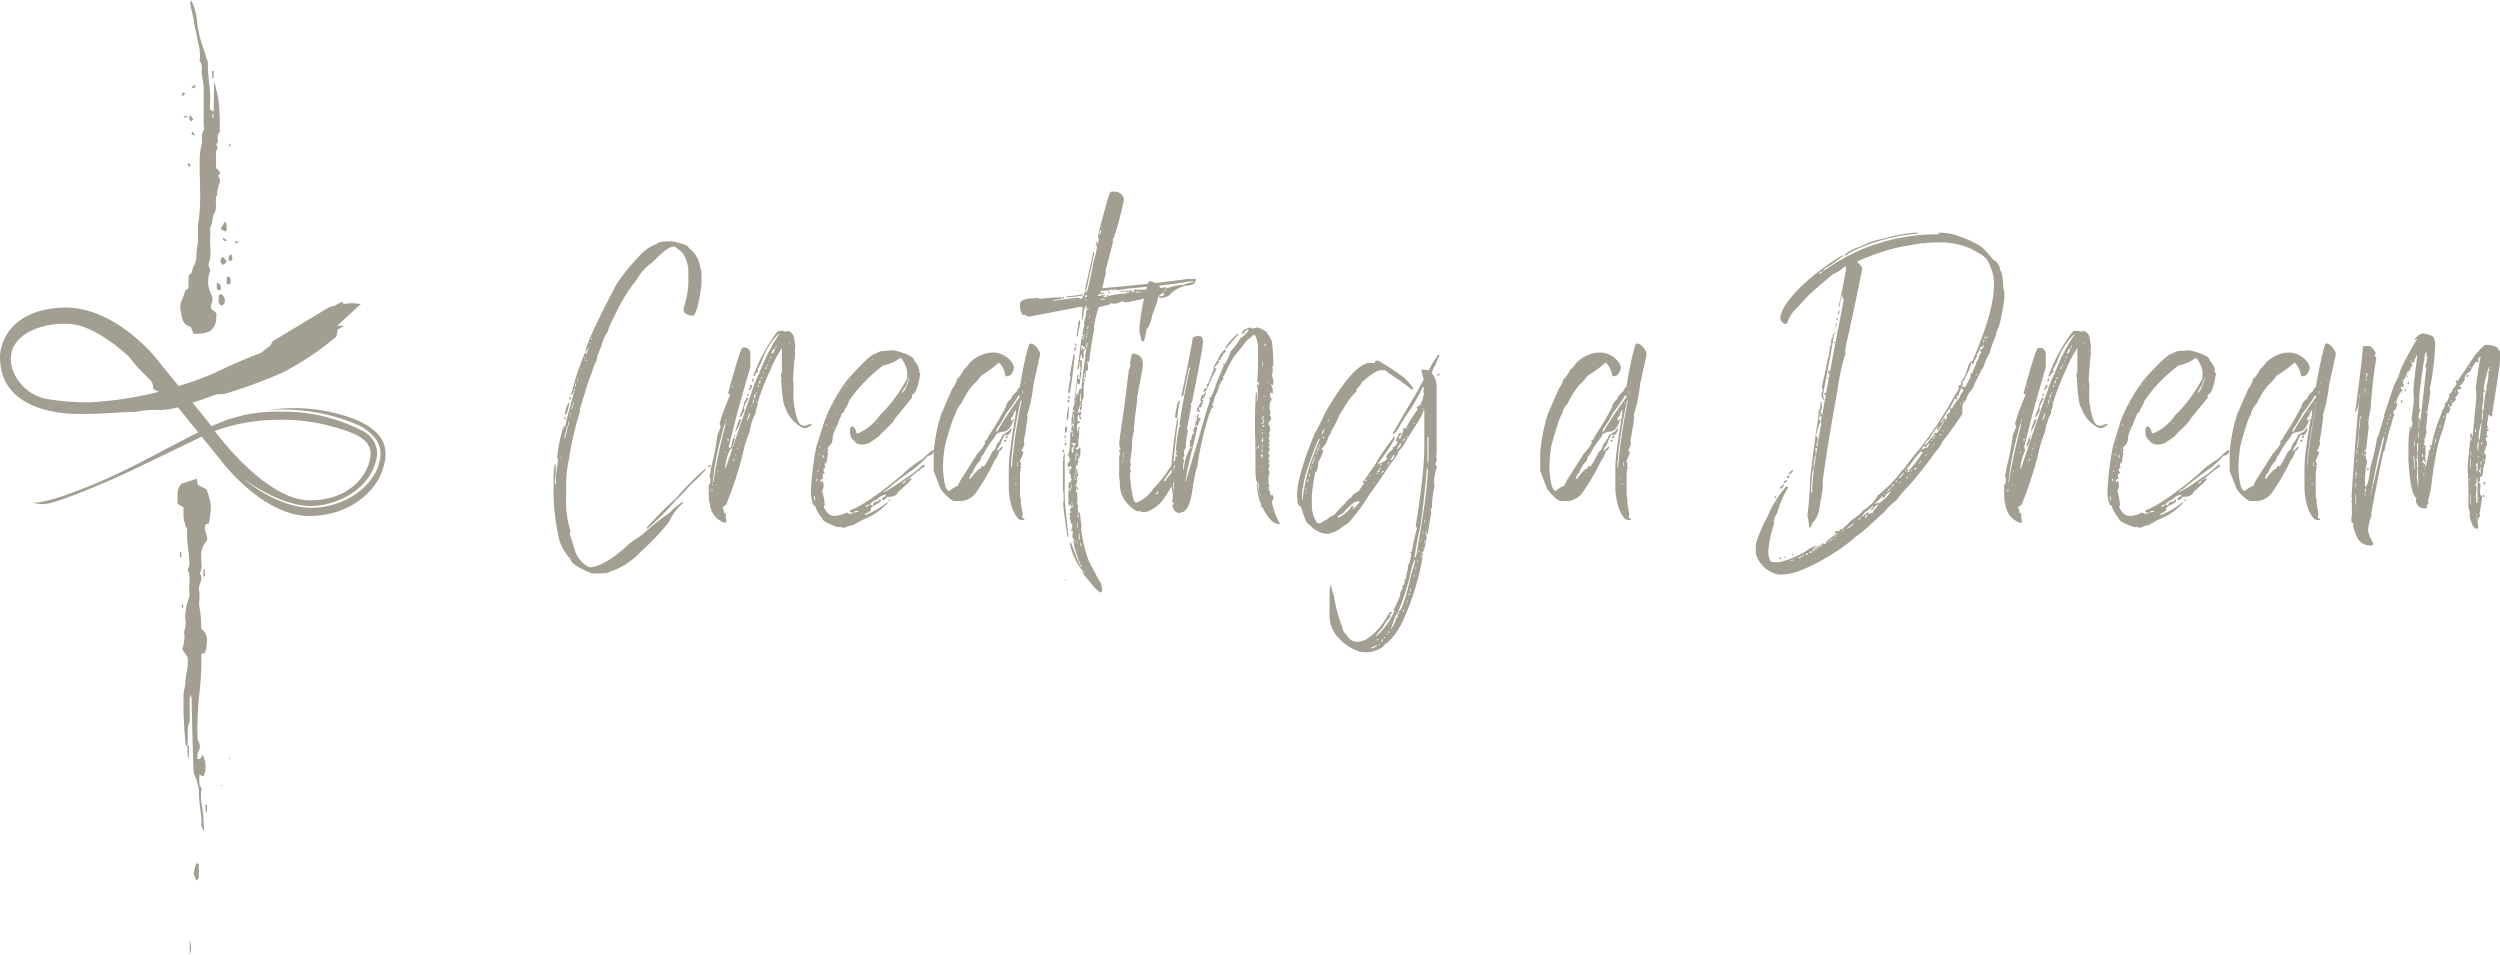 <svg xmlns="http://www.w3.org/2000/svg" viewBox="0 0 326.14 124.6">
  <g fill="#a29e91">
    <path d="M87.64 31.48c1.45.28 2.18.56 2.18.84a3.72 3.72 0 0 1 1.55 2.74c.09 0 .14.24.14.7v1.41c-.32 2.4-.67 3.74-1.06 4h-.28c-.65-.1-1-.35-1-.78v-.14a12.79 12.79 0 0 0 .63-3.16v-1.61a4.26 4.26 0 0 0-.7-2.39c0-.08-.35-.38-1.06-.91h-.21q-.76 0-2.67 2a6.84 6.84 0 0 0-2.11 2.32 21.64 21.64 0 0 0-2.88 4.71 12.08 12.08 0 0 0-.92 2.11 5.63 5.63 0 0 0-.84 2c-.06 0-.17.28-.35.84q-.12 0-.21.84a5.7 5.7 0 0 0-.63 1.62 15.06 15.06 0 0 0-.83 2.38l-.77 2.46.07.14a41 41 0 0 0-1.48 6.4 14.47 14.47 0 0 0-.35 3v2a12 12 0 0 0 .56 4.22l-.07.43v.07l.71 2.28a3.74 3.74 0 0 0 1.82 2c1.23 0 3-1 5.14-3 .17-.15.4-.32.66-.51s.59-.39.95-.61a35.58 35.58 0 0 1 3.73-3 10 10 0 0 1 1.69-1.4l.07.14a6.5 6.5 0 0 0-1.83 2.46A33 33 0 0 1 83.56 72a9.35 9.35 0 0 1-4.07 2.6c0 .14-.57.21-1.69.21h-.56c-1.88-.75-2.82-1.39-2.82-1.9A6.18 6.18 0 0 1 73 70.57a27.54 27.54 0 0 1-.78-7.24v-1.06a8.76 8.76 0 0 1 .14-1.69h.14v.82c0 .39-.06.92-.11 1.58a.51.51 0 0 1 .07.28h.07V62l.29-2.18h-.15a20.44 20.44 0 0 1 .85-4.22h.07l.14.07q0-.33 1.27-4.92v-.07h-.08c-.11.56-.23.84-.35.84h-.07A35.1 35.1 0 0 1 76.32 46h.14v.21h.07a8.28 8.28 0 0 1 .35-1.05l-.42.7h-.07q.06-1.23 4-8.72a23.91 23.91 0 0 1 2.88-3.59 5.54 5.54 0 0 1 2.46-1.75c0-.09.24-.18.71-.28ZM73.16 59.81h.07v-.21h-.07Zm.35-3.87h.07v-.21h-.07Zm.28-1.47v.21h-.21v-.21Zm-.14 2.46v.28h.07c0-.06.12-.57.35-1.55v-.07H74Zm.63-4.43v.07c-.19 1-.35 1.55-.49 1.55h-.07a2.88 2.88 0 0 1 .49-1.62Zm-.14 2.5a1.76 1.76 0 0 1-.07.49v.07h.07l.07-.35V55Zm.28-3.23.07.28-.14.07h-.07v-.35Zm-.07 2.6h.07v-.14h-.07Zm.07-.28h.07v-.22h-.07Zm.14-.78v.07h.07l.14-.49v-.07h-.07Zm.21-.56h.07a.43.43 0 0 1 .08-.21h-.15Zm.23-2.29c.09 0 .14-.07.14-.21V50h-.07Zm.28-.84v.14h.07a.61.61 0 0 1 .07-.36v-.07h-.07Zm.49-1.41h.07v-.14h-.07Zm.49-1.41h.07v-.21h-.07Zm.14.28c.1 0 .14 0 .14-.14h-.14Zm.49-2.32H77v-.14h-.07Zm.21-.42h.08v-.21h-.08Zm15 16.81v.07a15.45 15.45 0 0 1-2 2 20.58 20.58 0 0 1-1.9 2A32 32 0 0 1 84.41 69l-.07-.14a46.94 46.94 0 0 1 3.86-3.87 36.27 36.27 0 0 1 3.8-3.84Zm.63-.35-.21.14a.13.13 0 0 1-.14-.14l.28-.15Zm.36-.43a.12.12 0 0 1-.14.14v-.14Zm2.74-2.11-.63.43-.08-.14c0-.1.24-.24.71-.43Zm.42-.42a.12.12 0 0 1-.14.14l-.11-.14Zm.49-.28a.12.12 0 0 1-.14.14l-.07-.14Z"/>
    <path d="m102.13 43.16.49.15c0-.1.07-.15.14-.15a1.13 1.13 0 0 1 .84 1.06l.14.84v.35l-.07.43.07.14c0 .34-.09.78-.13 1.32l-.15 2c0 .22 0 .44.05.65s0 .42 0 .62v1.68q.42 3.24 1.2 3.24l.35.07a2.51 2.51 0 0 1 .84-.28v.07c-.06.15-.29.31-.7.49h-.42a4.51 4.51 0 0 1-2.32-2.67c-.25-.25-.44-1.51-.56-3.8h.1a.82.82 0 0 1-.15-.35 2.8 2.8 0 0 0 .15-.63v-3a17.74 17.74 0 0 0-1.55 3c-.22.44-.43.91-.63 1.39s-.38 1-.57 1.49l-.42 1.27a3.27 3.27 0 0 1-.28 1.12l.07.14a7.81 7.81 0 0 0-.84 2.6 14.42 14.42 0 0 0-.92 3 49.8 49.8 0 0 1-2.11 6.39 2.24 2.24 0 0 1-.49.36 2.62 2.62 0 0 1 .21.84l.14-.07h.07v.07a2.56 2.56 0 0 0 0 .33c0 .19.06.46.1.8l-.14.07h-.14a2.82 2.82 0 0 1-1.9-2.54c-.07 0-.11-.28-.14-.84v-1.54a.8.8 0 0 0 .21-.49v-.35l-.14-.49c.1 0 .17-.28.21-.85a32.33 32.33 0 0 0 .85-4.36l.42-1a.9.9 0 0 0-.14-.42c.16-.61.36-1.22.59-1.84s.48-1.24.75-1.89v-.21l-.15.07-.06-.19q1.59-5.91 1.9-5.91h.42a.83.83 0 0 1 .57.78v1.76q-1.69 5.79-2.11 7.59l-.71 2.81v.07l.15.21v.14a6.22 6.22 0 0 0-.62 2.3v.07h.07c1-2.88 1.73-5.13 2.29-6.76s.92-2.66 1.09-3.08a12.13 12.13 0 0 1 1-2.53 25.2 25.2 0 0 1 2.53-5s.07-.07.07-.21a9.1 9.1 0 0 0-2.25 3.58 6.43 6.43 0 0 1-.56 1.06v.14l.14.21c-.33.12-.49.3-.49.56h-.21V49a23 23 0 0 1 3.09-5.69.89.89 0 0 1 .42-.15Zm-9.29 21h.08v-.35h-.08Zm.08-.85H93v-.21h-.07Zm.07-.35h.07c.11-.92.3-2 .56-3.24s.58-2.64 1-4.21v-.21c-.1 0-.27.51-.49 1.55A34.35 34.35 0 0 0 93 62.71Zm.42.35h.07v-.14h-.07Zm.21-1.68h.07v-.21h-.07Zm.91-2.53h.07v-.15h-.07Zm.07-3.87h.07v-.14h-.07Zm.07-.28h.07v-.25h-.07Zm.42 2.53v-.18H95c-.09 0-.14.07-.14.14Zm-.09-3.7v-.14Zm.85 3.59c-.18.61-.32.91-.42.91h-.07q.3-1.26.42-1.26Zm-.35-6.82h.07v-.21h-.07Zm.14 9.63a.13.13 0 0 0 .14-.14v-.21h-.07Zm.28-3.37v.07a.13.13 0 0 1-.14.14v-.21Zm.77-2.11v.07a5.51 5.51 0 0 1-.77 1.61q.42-1.68.63-1.68Zm-.77 4.71h.07v-.14h-.07Zm.35-.85v-.14c-.09 0-.14.07-.14.14Zm.14-.49h.07v-.14h-.07Zm1.06-6.19c.09 0 .14.07.14.14a6.31 6.31 0 0 0-.57 1.2.51.51 0 0 1 .07.28 3.23 3.23 0 0 1-.49.91h-.14v-.07a8 8 0 0 0 .63-1.89s.14-.19.28-.57Zm-.64 4.78h.07v-.14h-.07Zm.85-5.27v.21h-.21v-.21Zm.07 2.53a3.76 3.76 0 0 0-.28.92c.09 0 .21-.26.35-.78v-.14Zm.35-3.72v.28c-.18.28-.29.42-.35.42h-.07v-.14a.91.91 0 0 0 .21-.56Zm-.14 2.88h.14V53h-.14Zm.35-3.73v.28a.12.12 0 0 1-.14.14h-.07v-.07l.07-.35Zm0 2.74a4 4 0 0 0-.14.57c.1 0 .17-.17.21-.5v-.07Zm.07-.14h.14a1.81 1.81 0 0 1 .07-.49h-.19Zm.28-.84a.4.4 0 0 1-.07.21h.14v-.21Zm0 1.34h.07v-.14h-.07Zm.21-1.9h.07l.06-.35c-.09 0-.14.07-.14.14Zm.14-.49c.07 0 .14-.08.21-.22v-.21c-.13 0-.22.14-.22.43Zm.28-.64c.1 0 .14 0 .14-.14v-.07h-.14Zm.28-.7h.07v-.14h-.07Zm.29-.84a.63.63 0 0 1-.07.21l.14.07.07-.28Zm.28-.15v-.14c-.1 0-.14.07-.14.14Zm.14-.56h.07V47h-.07Zm.21-.42h.07a1 1 0 0 0 .07-.28c-.09 0-.14.07-.14.21Zm.21-.63h.07c.09 0 .21-.21.35-.64H101c-.07 0-.19.19-.35.57Zm.56-.78.07-.28c-.07 0-.14.1-.21.28Zm1.69-.49h.05v-.21h-.07Zm0 5.56h.05v-.14h-.07ZM116.61 45.7c1.78.42 2.67.89 2.67 1.4a2 2 0 0 1 .64 1.27l-.08.14c.08 0 .15.09.22.28-.31 1.78-.66 2.67-1.06 2.67 0 .1 0 .14-.07.14l.07.14v.07c0 .07-.77 1-2.32 2.89 0 .19-.59.83-1.76 1.89 0 .16-.51.55-1.54 1.2a3 3 0 0 1-.78.21h-.07q-.81 0-1-.42a1.47 1.47 0 0 1-.64-1.06v-.42a.46.46 0 0 1 .29-.49h.07a1.4 1.4 0 0 1 .49.91h.21a6.51 6.51 0 0 0 2.81-2.32 19.13 19.13 0 0 0 3.59-4.85v-.84a3.61 3.61 0 0 0-.78-1.76h-.21a4.78 4.78 0 0 1-2.11.91 19.61 19.61 0 0 0-4.5 4.65 2.63 2.63 0 0 1-.49 1c-.12.42-.28.63-.49.63v.21l-.42.92c0 .33-.1.49-.28.49l.07.14a5.08 5.08 0 0 0-.5 1.2c0 .69-.18 1.13-.56 1.33l-.14.35c.1 0 .14.07.14.14s-.14.07-.14.14a1.79 1.79 0 0 0 .07.29l-.21 1.33h-.14v-.14h-.07v.35l.07.35a.4.4 0 0 1-.21.07v.36l.14.21c0 .09-.09.14-.28.14l.07.7s-.07 0-.07-.07a.38.38 0 0 0-.28.42v.07c.09 0 .14-.07.14-.21h.14a2.09 2.09 0 0 1 .14.56 1.21 1.21 0 0 1-.21.71v.07a7 7 0 0 1 .35 1.9l-.14.07c.32.84.78 1.26 1.41 1.26h.14a4 4 0 0 0 1.4-.42h.14l.21.14h.25l.35-.07v-.07c-.33 0-.5-.07-.5-.21v-.07q2.32-.87 6.9-4.71a12.58 12.58 0 0 1 2.6-2c.79-.8 1.29-1.2 1.47-1.2v.07s0 .07-.07.07l.07.14a1 1 0 0 1-.77.5 12.45 12.45 0 0 1-2.11 1.9c-.73.5-1.62 1.18-2.67 2a3.12 3.12 0 0 1-1 .71v.07h.15a23.51 23.51 0 0 0 2.74-1.76 12.33 12.33 0 0 0 2.25-1.76h.21v.21c-.31.21-.64.46-1 .74s-.76.6-1.18 1h.07l.35-.21.07.14a7 7 0 0 1-.64.67l-1.12 1q-.23.63-1.26.63h-.21c0 .14-.14.28-.43.42h-.07a.12.12 0 0 1-.14-.14.61.61 0 0 1 .5-.35v-.21a1.86 1.86 0 0 0-1.13.63 1.58 1.58 0 0 0-.91.63v.08a.59.59 0 0 1 .35.14c0-.38.2-.57.49-.57h.21c.07-.18.14-.28.21-.28s.14.07.14.14v.07c0 .08-.33.3-1 .64 0 0-.12.15-.35.28l.07.14c0 .2-.33.41-.85.63l.07.14a10.24 10.24 0 0 0 2.89-1.69h.07v.07a8 8 0 0 1-2.75 2 8 8 0 0 0-.8.38c-.3.16-.61.34-1 .54a4.63 4.63 0 0 0-1.13.35h-.28a1 1 0 0 0-.21-.14l-.35.07c-1.31-.46-2-.83-2-1.13a4.52 4.52 0 0 1-1-1.75l-.15.07a4.38 4.38 0 0 1-.35-2.11 39.12 39.12 0 0 1 .71-5.63l1.05-3.3a22.21 22.21 0 0 1 2.95-5.35c2-2.26 3.23-3.41 3.73-3.44a2.13 2.13 0 0 1 .84-.35ZM106.2 65l.07.28h.07V65l-.07-.28h-.07Zm.29-2.39c0 .09.07.14.14.14v-.25h-.14Zm.21-1.26a.63.63 0 0 1-.07.21h.14v-.21Zm0-2h.07v-.15h-.07Zm.21-.92h.09v-.21h-.07Zm0 2.32h.14v-.07h-.14Zm.07-1.33h.07v-.22H107Zm.35.28h.14v-.35c-.09 0-.14.07-.14.14Zm.28-1h.07v-.14h-.07Zm.21-3.16h.07v-.21h-.07Zm.92-2.74h.07v-.14h-.07Zm0 3.16h.07v-.14h-.07Zm.14-1.83h.12v-.07h-.14Zm1.54-3.79v-.14c-.09 0-.14.07-.14.14Zm.35-.71h.07v-.14h-.07Zm.71 17.23a1.76 1.76 0 0 1 .49-.07v-.14h-.35q-.11 0-.21.21Zm1.4-.77c.33 0 .5-.12.5-.21v-.07c-.33.1-.5.19-.5.28Zm.85-19.2h.14v-.07h-.14Zm.7 8.37h.14v-.07h-.14Zm1.69 9.91v.07a.12.12 0 0 1-.14.14l-.07-.14.14-.07Zm1.47-13.92c.32 0 .67-.68 1.06-2q-.11 0-.42 1l-.64 1Zm.15 11.88c.28-.16.42-.28.42-.35v-.07a.71.71 0 0 0-.42.35Zm.49-.49h.14v-.07h-.14Zm4.5-4.71V58c-.35.38-.64.56-.85.56a2.5 2.5 0 0 1 .78-.63Z"/>
    <path d="M134.68 44.83a2.5 2.5 0 0 1 1 1.2v.21c0 .08-.29 1.37-.85 3.87a20.35 20.35 0 0 1-.84 4.08.06.06 0 0 0 .07.07c-.05.49-.11 1-.2 1.55s-.18 1.13-.29 1.75l.07.35a2.55 2.55 0 0 1-.43.92c.19 0 .29.09.29.28l-.43 1v.14l.14.21v.14l-.14.22c.1 0 .14.07.14.14a4.27 4.27 0 0 0-.14 1v2.14a6.13 6.13 0 0 0 .14 1.34.06.06 0 0 1-.07.07l.29 1.54a1.86 1.86 0 0 0-.08.5c.19.07.29.14.29.21v.07h-.43c-.34 0-.71-.47-1.12-1.41a9.32 9.32 0 0 1-.49-3v-2.27a21 21 0 0 1 .19-2.44c.13-1.05.32-2.34.58-3.89h-.14c-.39 1-.81 1.48-1.27 1.48-.75.1-1.12.31-1.12.63a13.9 13.9 0 0 0-1.62 2.46c-.12 0-.23.23-.35.7a3.91 3.91 0 0 0-1 1.62c-.13 0-.27.23-.43.7l.14.07c.63-.86 1.09-1.33 1.41-1.4a1.06 1.06 0 0 0 .07-.28h.14l.14.07a4.25 4.25 0 0 0 .44-.67c.19-.33.42-.76.69-1.3.21-.06.4-.37.56-.92a4.53 4.53 0 0 0 .77-1.26c.09 0 .27-.12.57-.35.11 0 .28-.17.49-.5h.07v.28c-.18.43-.39.64-.63.64a.46.46 0 0 0-.22-.07 4.64 4.64 0 0 0-.56 1.26 3.26 3.26 0 0 0-.49.78v.07a1.77 1.77 0 0 0 .63-.57h.14v.14c-.17.29-.29.43-.35.43s0-.07-.07-.07a3.22 3.22 0 0 1-.63 1.33 27.62 27.62 0 0 1-2.46 4.22 2.66 2.66 0 0 1-1.9 1.06h-.77c-.45 0-1.08-.52-1.9-1.55l-.92-2.39V59a22.88 22.88 0 0 1 1-5l1.4-3.24a4.23 4.23 0 0 0 .71-1.41c.15 0 .45-.43.91-1.26.1 0 .33-.26.7-.77a4.57 4.57 0 0 1 2.75-1.32h.56a3.17 3.17 0 0 1 2.32 1.48.66.66 0 0 0 .14.35v.21c-.2.66-.46 1-.77 1l-.35.07a3 3 0 0 0-.85-1.82A15.22 15.22 0 0 1 128 49a6.83 6.83 0 0 1-1.12 1.27 10.72 10.72 0 0 0-1.48 2.39 2.64 2.64 0 0 0-.77 1.48c-.17 0-.61 1.31-1.34 3.93-.07.38-.13.8-.18 1.27s-.08 1-.1 1.55c.09 2.11.37 3.16.84 3.16a4.51 4.51 0 0 1 1.13-.7 5 5 0 0 1 .56-1.06l2-3.16a5.06 5.06 0 0 0 1-1.34l-.07-.14v-.14c.16 0 .32-.21.5-.63a43.48 43.48 0 0 0 2.25-3.8 1.56 1.56 0 0 1 .7-1.05c0-.25.26-.58.77-1a.57.57 0 0 1 .35-.49c.19-1.18.38-2.24.58-3.16s.41-1.72.62-2.39c0-.1.07-.15.14-.15Zm-7 16.81h.07v-.14h-.07Zm5.2-10.06a17.43 17.43 0 0 1-1.61 2.32 13.45 13.45 0 0 1-1.13 1.9 1.14 1.14 0 0 0-.21.5h.14a51.7 51.7 0 0 1 2.95-4.5v-.07c.04-.1-.02-.15-.1-.15Zm-1.75 5.77c.09 0 .14.07.14.14a.13.13 0 0 1-.14.14c-.1 0-.15-.05-.15-.14s.11-.14.19-.14Zm.21-.49c.09 0 .14.07.14.14l-.21.14h-.07V57c.06-.1.11-.14.18-.14Zm1.82-4.64a58.37 58.37 0 0 0-1.26 8.08v.7h.1a67.32 67.32 0 0 1 1.26-8.65v-.14Zm-1.26 2.53c0 .09.07.14.14.14l.14-.21.14.07h.07a7.61 7.61 0 0 0 .14-1.27c-.08 0-.22.28-.42.85q-.1 0-.21.21Zm.07-1h.14v-.07H132Zm.28 8.79h.07v-.14h-.07Zm.21.71h.14a.12.12 0 0 0-.14-.14Zm.21-2.46h.07v-.5h-.07Zm.07-8.16h.07v-.13h-.07Zm.64-1.27h.07V51h-.07Zm.21-1.26h.07V50h-.07Z"/>
    <path d="M145.44 25a1.21 1.21 0 0 1 1.19 1 40.79 40.79 0 0 1-1 4c-.25.84-.41 1.26-.49 1.26a1 1 0 0 0 .07.28l-.92 3.52-.07.14a1.54 1.54 0 0 0 .07.28l-.49 2.11h.07q3.23-.28 6-.58c1.82-.2 3.52-.4 5.09-.62H156q-.06.78-.78.78a.06.06 0 0 1-.07.07h-.28a4 4 0 0 0-2.32 1.26 1.85 1.85 0 0 1-1.12.36.46.46 0 0 0-.22-.07v-.15h.22q.36 0 .42-.21v-.07a.13.13 0 0 0-.14-.14l-.5.35a6.66 6.66 0 0 1-1.47.43c-.14-.06-.21-.11-.21-.14l-.75.21-1.64.35h-.5l-.21-.14a2.75 2.75 0 0 1-1.19.35.59.59 0 0 0-.35-.07c0 .15-.55.31-1.55.49a14 14 0 0 0-.63 2.67s0 .07.07.07c-.1.42-.2 1-.32 1.73s-.25 1.64-.39 2.7h-.14v-.12h-.07l.07.71v.42a.12.12 0 0 1-.14.14l-.14-.07v.91h-.14v-.56h-.07a4.1 4.1 0 0 1-.07.91v.07h.07v-.21h.14a5.73 5.73 0 0 0-.21 1.2v1.26a.82.82 0 0 0-.21.5v.21H141v.14h.14V53c0 .34-.07.53-.21.56l-.07-.14v-.35h.14v-.21c-.14 0-.26.28-.35.84a.52.52 0 0 1 .07.21h.07c0-.14 0-.21.14-.21s.14.07.14.21a1 1 0 0 0-.14.42l.14.22a.13.13 0 0 1-.14.14c-.1 0-.14-.19-.14-.57-.14 0-.21.19-.21.43v.28c0 .09.09.14.28.14v.21c-.24 0-.35.14-.35.42v.84h.07c0-.28 0-.42.14-.42l.07.14c0 .32 0 .58-.05.78a3.84 3.84 0 0 0 0 .42l-.14-.07h-.07v.07h.14v.84c0 .11-.12.18-.35.21v.14a.55.55 0 0 1 .28.14l.28-.35.07.14v.78a1.58 1.58 0 0 1-.42.77c.09 0 .14.07.14.14v.14a.13.13 0 0 1-.14.14l.07.14v.14h-.14v-.13h-.07l-.06.66V62.08h.07v-.85h.14v.36l.14.49q-.1 0-.21.21a.4.4 0 0 0 .07.21l-.07.42v.28h-.14v.36h.07v-.15h.14a.64.64 0 0 0 .14.43l-.14.07h-.07v-.28h-.07a3.82 3.82 0 0 1-.07.56h.21v1.33l-.07.36.14-.07a.06.06 0 0 0 .07.07l-.07.35v.28l.07.49h.07v-.14h.14q.07 1 .21 1.83l-.07.14a17 17 0 0 0 1.05 4.43c.41.8.75 1.43 1 1.91a8.36 8.36 0 0 0 .6 1s0 .07-.07.07a1 1 0 0 1 .14.42v.43q0 .1-.21.21a5.6 5.6 0 0 1-1.41-1.48 6 6 0 0 1-.91-1.13.55.55 0 0 1 .07-.28v-.07h-.07v.14a9.12 9.12 0 0 1-1.62-3.37v-.35h.07a16.83 16.83 0 0 1 .78 2 3.46 3.46 0 0 1 .35.84h.14a13.51 13.51 0 0 1-.92-3c.1 0 .15 0 .15-.14a1.45 1.45 0 0 1-.29-.5 2.83 2.83 0 0 0 .07-.63v-.07c-.14 0-.21 0-.21-.14a.8.8 0 0 0 .14-.42v-.28c0-.1-.07-.14-.21-.14v-.43l-.14-.21v-.14a1 1 0 0 0 .14-.21.13.13 0 0 1-.14-.14V67c0-.09.07-.14.21-.14v-.07c0-.09-.07-.14-.21-.14v-.07a2.33 2.33 0 0 0 .17-.26.89.89 0 0 0 .11-.3 1.36 1.36 0 0 0-.49-.29l.07-.14a3.63 3.63 0 0 0 0-.44c0-.16 0-.34-.05-.54l.07-.14s0-.07-.07-.07l.07-.35v-.35h.14v-.07q-.21 0-.21-.15c0-.09.07-.14.14-.14l-.07-.14v-.28h.07l.14.07a.81.81 0 0 1 .28-.49h-.21v-.07c0-.47-.07-.7-.21-.7v-.21c.11 0 .18-.14.21-.43h.14c-.05-.21-.15-.32-.28-.35 0 .14 0 .21-.14.21h-.07l-.07-.35v-.14l.35-.42-.28-.7v-.07c.11 0 .2-.66.28-2v-.78a6.71 6.71 0 0 0 .21-.91l-.07-.35.07-.14-.07-.28a11 11 0 0 0 .21-1.34v-.28a1.42 1.42 0 0 0 .21-.63l-.07-.14c.29-1.93.43-3.1.43-3.52h.14v.14l-.07.35a.52.52 0 0 1 .21.07.06.06 0 0 1 .07-.07.07.07 0 0 0-.07-.07c0-.3.08-.6.1-.88a7.57 7.57 0 0 0 0-.81v-.49h-.07a6.28 6.28 0 0 1-.14 1.06h-.14v-.14l.56-4.22h.14l-.07.35.14.07h.07l-.07-.14v-.42h-.14c.11-.8.2-1.2.28-1.2l-.07-.35a9.18 9.18 0 0 0 .35-2.25c-.23 0-.4.56-.49 1.69-.05 0-.07 0-.07.14h-.07v-.63c0-.34.08-.6.1-.78s0-.27 0-.28h-.35l-6.61 1.27a1.08 1.08 0 0 1-.63-.28.63.63 0 0 1-.21.07 2.59 2.59 0 0 1-.36-.85v-.56c0-.52.66-.77 2-.77 0-.05.07-.07.21-.07a1 1 0 0 0 .43.14 22.11 22.11 0 0 1 2.74-.21V39l-1.06.14v.07h.28l2.61-.35h.56l.16.14a.44.44 0 0 0 .28-.43l.14.07a1.94 1.94 0 0 1 .21-.84l-.07-.14.69-3c.17-.79.3-1.38.37-1.78h.14v.07c-.33 1.64-.59 2.88-.78 3.73a10.52 10.52 0 0 1-.35 1.4.06.06 0 0 0-.07.07h.14c.15 0 .48-1.4 1-4.22a7 7 0 0 0 .42-1.9v-.07h-.07v.15h-.14l.14-.57h.14l-.07.28v.07h.07a2.94 2.94 0 0 0 .14-.63v-.28h-.14c.07-.37.2-.92.39-1.63s.43-1.59.73-2.66.45-1.69.69-1.69Zm-6.61 13.78v.15h-.28v-.15Zm0 19.9V59h-.07a.12.12 0 0 1-.14-.14v-.07c0-.09.07-.14.14-.14Zm.07.64v4.64c0 .71 0 1.57.12 2.57s.21 2.16.37 3.47h-.14c-.14-1-.26-1.77-.35-2.48s-.16-1.31-.21-1.81l.07-.42v-.63a1.23 1.23 0 0 0 0-.24c0-.12-.05-.3-.1-.53v-3.78l.14-.21c-.09 0-.14-.07-.14-.21l.14-.28a.46.46 0 0 1-.07-.21l.14-.07Zm.14-2.54v.36H139a.13.13 0 0 1-.14-.14.46.46 0 0 0 .07-.22Zm-.04 1.01c.09 0 .14.07.14.14a.14.14 0 1 1-.28 0c-.01-.09.04-.14.14-.14Zm.21-2.18v.07c0 .52-.07.77-.21.77h-.07v-.28a.06.06 0 0 1 .07-.07l-.1-.1c.06-.23.13-.35.21-.35Zm-.28 1.83c.09 0 .14.07.14.14h-.14Zm0 18.14c.09 0 .14.07.14.14h-.14Zm2.39-37.06a4.64 4.64 0 0 1-.79.14c-.36.05-.83.1-1.39.15v-.15a6.08 6.08 0 0 0 .73-.07c.36 0 .84-.11 1.45-.21Zm-1.9 14.56V53.9c0 .26-.06.55-.11.87h-.14v-.64c.09-.49.14-.75.14-.77v-.28Zm.07-.92v.22a.12.12 0 0 1-.14.14h-.07v-.36Zm.71-5.9v.14c-.23 2.26-.44 3.88-.64 4.85h-.21V51c.08-.5.15-.91.2-1.2a6 6 0 0 1 .15-.63c-.09 0-.14-.07-.14-.21l.49-2.74Zm-.64 5.55v.07c0 .1 0 .14-.14.14l-.07-.14v-.07c0-.09.07-.14.14-.14Zm0 14.21h-.21c0-.1.07-.14.14-.14Zm0-4.86v.22h-.14v-.22Zm.04 2.84h.07v-.3q-.1 0-.21.21Zm.14-7.6h.26a.63.63 0 0 1-.14-.35h-.07Zm0 7.32h.07v-.5h-.07ZM140 54c0 .24.05.45.06.64s0 .36 0 .49v.14h-.21v.14l.14.21h-.07c.05 0 .07.23.07.56h.01c0-.53.09-.93.11-1.21s0-.44 0-.48v-.29a.58.58 0 0 1-.15-.28h.04Zm-.07 2.53a1.1 1.1 0 0 1-.07.29l.14.07v-.36Zm-.12 1.47.14-.07.07.14v.28c-.14 0-.21 0-.21.14v.42c0 .1.07.15.14.15h.05c0-.65.15-1.05.43-1.2l-.64-.07Zm0 7.73h.07v-.28h-.07Zm.07.43h.12v-.35h-.07Zm.12-12.45h.15v-.21c-.1 0-.15.07-.15.14Zm.07-14.55h.15v-.07h-.15Zm.08 23.13a.13.13 0 0 0 .14-.14h-.07c-.1 0-.15.07-.15.14Zm.21-16.95v.07l-.07.36h-.14v-.43Zm0-.56.07.35-.14.07-.07-.14a.61.61 0 0 0 .07-.28Zm-.14 7.67h.07v-.29h-.07Zm.14 10.19v-.21c-.1 0-.14.07-.14.14Zm1-16a.13.13 0 0 1-.14.14h-.07v-.38a.13.13 0 0 0-.14-.14 1.29 1.29 0 0 1-.14.56c0 .14.09.21.28.21v.28a5.46 5.46 0 0 1-.14 1.2.51.51 0 0 1 .07.28 5.79 5.79 0 0 0-.21 1.34h-.21V50h-.14c0 .08-.07.64-.21 1.69v.21h.07a2.8 2.8 0 0 1 .07-.56h.14v.21h.07q0-.84.42-.84c.07-.81.15-1.54.23-2.18s.17-1.23.26-1.76h.07l-.07-.28c.1-.63.14-1 .14-1.06s-.17.15-.35.43Zm-1.05 12.94v.56h.07a5.6 5.6 0 0 1 .07-1v-.15h-.07Zm0 11.32h.07v-.28h-.07Zm.56-29.11.07.35c-.05.16-.1.39-.16.68s-.12.64-.19 1.08h-.14v-.14l.21-1.37c0-.33.07-.53.07-.6Zm-.35 12.09h.07v-.14h-.07Zm0 5.42a.52.52 0 0 1 .07.21h.07v-.31Zm0 9.56h.07v-.7h-.07Zm0 1.9h.07v-.14h-.07Zm0 1h.07v-.14h-.07Zm.07-4.22h.07l.07-.35v-.07c-.1 0-.14.07-.14.14Zm.28-11.81v.07a.4.4 0 0 0-.07.21h-.14v-.28Zm-.07-17.86V38h-.07v-.14Zm-.07 32.27.07.29h.07v-.15l-.07-.7h-.07Zm.21-18.84c0 .29 0 .52-.05.69a2.27 2.27 0 0 0 0 .29v.22h.07l.07-.71v-.49Zm0 19.76a.4.4 0 0 1 .07.21h.07V71a.4.4 0 0 1-.07-.21h-.07Zm0 2.74a.4.4 0 0 1 .06.2h.07v-.21a.13.13 0 0 0-.14-.14Zm.14-28.12h.07v-.29h.14v.22h.07c.09 0 .14-.05.14-.15v-.07c0-.08-.09-.17-.28-.28s-.14.07-.14.14Zm.28 4.21h.07v-.19h-.07Zm0 24.75c0 .1.07.14.14.14v-.07a.13.13 0 0 0-.14-.14Zm.07-30.86h.07v-.14h-.07Zm.21-5c.1 0 .14 0 .14-.14v-.21c-.09 0-.19.14-.28.35Zm0 .43h.14c0-.1 0-.14-.14-.14Zm.07 4.85h.07v-.28h-.07Zm.07.63a3.82 3.82 0 0 0-.07.56v.14h.07a2.72 2.72 0 0 0 .07-.56v-.14Zm0-1h.07v-.21h-.07Zm.07-3.24c.1 0 .14 0 .14-.14v-.07h-.14Zm0 2.32v.14h.07l.07-.35v-.07h-.07Zm0 .56h.15v-.07h-.14Zm.28-1.89h.07v-.24h-.07Zm.21.63h.08v-.14h-.08Zm12-5.2-.14.07a.06.06 0 0 1-.07-.07q-.89.16-2.61.36c-1.16.12-2.61.26-4.35.41l-1.34.21a1.81 1.81 0 0 0-.49-.07l-.14.07a.53.53 0 0 0-.28-.07 1 1 0 0 1-.43.14h-.77c-.09 0-.14.07-.14.14v.14h.42v.14a.64.64 0 0 0-.28.07.52.52 0 0 0-.21-.07c-.19.07-.28.14-.28.21v.07a4.44 4.44 0 0 0 .7-.14v.07l.14-.07h.07v.07c0 .1-.07.14-.21.14v.07h.21l.35-.07-.14-.21h.21v.14a11.67 11.67 0 0 1 2.54-.35L147 38a.37.37 0 0 1-.43 0l-.42.07H146V38a.57.57 0 0 0 .35-.07h.44a2.12 2.12 0 0 0 .34 0l.35-.07q0 .16.42.21c0 .1.07.14.14.14v-.07a.9.9 0 0 1-.14-.35h1.51l.49.07c0-.14.68-.26 2-.35 0 0 .07-.07.21-.07v.07l-.07.14h.07a7.44 7.44 0 0 1 2.25-.49 5.8 5.8 0 0 1 1.33-.35v-.11h-.21a7.62 7.62 0 0 0-1.12.14Zm-11-6.12c.08 0 .2-.24.35-.7l-.14-.07Zm.28-1.13h.07v-.21h-.07Zm.07 9.5.49-.07v-.07h-.42c-.09 0-.14.07-.14.14Zm1.13-1v.14h-.21V38Zm2.32.07h.14V38h-.14Zm1.33 0v-.21c-.19.07-.28.14-.28.21Zm.14-.07.14.07.07-.14-.14-.07Zm2 .42c.1 0 .14 0 .14.07a.57.57 0 0 1 .21-.07v-.07h-.35Zm1.2-.63h.28v-.07h-.28Z"/>
    <path d="M147.76 46.12c.89.08 1.33.52 1.33 1.33v.43l-.77 4.12s0 .07.07.07c-.12.78-.21 1.5-.3 2.17s-.09 1.23-.19 1.76l.07.14a6 6 0 0 0-.28 2 16.78 16.78 0 0 1-.28 2.11 1.48 1.48 0 0 1 .14.42 1.2 1.2 0 0 0-.14.42 1 1 0 0 1 .14.36.8.8 0 0 0-.14.42c.15 2.14.38 3.36.7 3.65 0 0 0 .07.07.07a4.35 4.35 0 0 0 2.25-1.82 15.77 15.77 0 0 0 2-2.46c.43-.65.83-1.21 1.18-1.68s.66-.88.93-1.21l.07.14q0 .09-2.6 3.87c-.07 0-.12.12-.14.35h.13a4.36 4.36 0 0 1 .77-1 6.41 6.41 0 0 1 1-1.2 1.84 1.84 0 0 1 .49-.84h.07V60a4.55 4.55 0 0 0-.78 2.11 27.19 27.19 0 0 1-1.75 3 4.79 4.79 0 0 1-2.11 1.62l-.35.07h-.22a1 1 0 0 1-.42-.14l-.14.07a1.85 1.85 0 0 1-1.05-.63 3.76 3.76 0 0 1-1.41-3.24 3.93 3.93 0 0 1-.1-.86v-2.24a1.25 1.25 0 0 1 .14-.56 1.47 1.47 0 0 1-.14-.5l.14-.07a.06.06 0 0 0 .07.07v-.07l-.14-.21v-.07l.07-.14a.13.13 0 0 1-.14-.14q0-.6.63-4.71l.64-5.13a2 2 0 0 0 .21-.64l-.07-.14c.14-.89.26-1.33.35-1.33ZM146.49 59v.71c0 .21 0 .4-.06.56v.14h.07v-.27c0-.12 0-.29.05-.5V59Zm0 5.21h.07v-.14h-.07Zm.21-7.31h.07v-.15h-.07Zm3.52-20.18c.75.24 1.12.55 1.12.91v.14a16.52 16.52 0 0 1-1.05 3.38 3.49 3.49 0 0 1-.7 1.82c-.19 1-.33 1.55-.42 1.55H149c-.07 0-.18-.42-.35-1.27v-.56a29.54 29.54 0 0 1 1.2-6Zm.56 27.77a.38.38 0 0 0 .35-.42s-.17.11-.35.35Z"/>
    <path d="M162.09 43.27c0-.15.35-.34 1-.56l.21.14h.07a5.86 5.86 0 0 0 .7-.14c.75.31 1.13.52 1.13.63a7 7 0 0 1 .7 1.13 19.09 19.09 0 0 1 .21 2.81c0 .37 0 .56-.14.56l.07.35v.42a.55.55 0 0 0-.14.28 2.86 2.86 0 0 1 .21 1.34h-.07a.51.51 0 0 0-.28-.07 1.42 1.42 0 0 1 .28.7v.36a.12.12 0 0 1-.14.14c0-.1 0-.14-.14-.14h-.07v.56a.64.64 0 0 1 .21.35 1.35 1.35 0 0 0-.28.77v.57l.14.21v.07a.06.06 0 0 1-.07.07l.07.14-.14.21.21.28v.21l-.35.56v.14a.82.82 0 0 1 .21.5v.21l-.14.49.07.14c0 .28-.09.42-.14.42l.07.14v.21h.14v.07l-.21.28.14.22v.07l-.14.21.14.21v.21l-.14.21v.21l.14.21v.14l-.14.21v.21l.14.21v.08l-.14.21.14.21v.21l-.14.21v.07c.09.35.14.54.14.56a3.21 3.21 0 0 0-.14.63v.57a3.21 3.21 0 0 0 .14.63c-.09 0-.14.07-.14.14s.19.33.28 1l.21-.14.14.22v.42c0 .09-.07.14-.21.14a9 9 0 0 0 1.06 3v.07h-.07c-.75 0-1.48-.73-2.18-2.18-.13 0-.2-.09-.21-.28a.52.52 0 0 0 .07-.21c-.21 0-.43-.84-.64-2.53h.14v.07c0 .21 0 .38.06.5s0 .21 0 .27h.07v-.91q-.42 0-.42-2v-1.31c0-.77 0-1.88-.06-3.33v-1.93c0-.88.06-2 .1-3.35h.14v1.2h.07q0-.53.06-.9v-1h-.07v.42H164v-.77h.14v.21h.07v-.56h-.07v.14H164c.05-.53.09-1.15.11-1.86s0-1.52 0-2.43V45c-.17-.85-.31-1.27-.42-1.27h-.28c0 .1-.21.28-.63.56L161 46.5a10.64 10.64 0 0 0-.58 1c-.22.42-.47.93-.76 1.56-.09 0-.14.07-.14.14s.14.07.14.14a3.2 3.2 0 0 0-.77 1.61 5.14 5.14 0 0 0-.63 1.69c-.1 0-.14.07-.14.14l.14.21v.14c-.27 0-.74 1.41-1.41 4.22a33.41 33.41 0 0 0-.63 3.38 10.48 10.48 0 0 0-.35 1.38c-.12.57-.24 1.25-.35 2.06-.29 1.78-.78 2.67-1.48 2.67 0 .05 0 .07-.07.07h-.28a1 1 0 0 1-.63-.56.61.61 0 0 0-.15-.35l.22-.35v-.07c-.15 0-.22 0-.22-.07A2.22 2.22 0 0 1 153 65c0-.34 0-.72-.1-1.14s-.11-.88-.18-1.39a1.63 1.63 0 0 0 .07-.35 6.21 6.21 0 0 0 .07-.64l-.07-.14c.06-1.09.16-2.19.29-3.31s.29-2.27.49-3.44h.14q-.63 5.32-.63 5.91l.07.14c0 .37-.09.74-.11 1.11s0 .75 0 1.14.05.6.06.79 0 .3 0 .33h.07v-1.9h.14v-.28h-.14v-.21a.53.53 0 0 1 .07-.28.06.06 0 0 0-.07-.07l.07-.35v-.63q0-.15.21-.15v-.21c-.1 0-.14 0-.14-.07 0-.23.07-.35.21-.35v-.21h-.14V59h.14v-.14h-.14c.21-2.16.39-3.24.56-3.24h.06v-.21h-.14c.16-1.13.36-2.3.58-3.49s.47-2.45.75-3.75c.05 0 .07 0 .07-.07v-.14h-.14l-.77 3.73h-.21v-.21q.72-3.15 1.48-7.46a3 3 0 0 1 .7-.21c.42 0 .63.28.63.85q-.28 2.14-1.47 7.87s-.09.07-.14.21a.52.52 0 0 1 .07.21l-.57 3.1.14.07a11.38 11.38 0 0 0-.28 2.11c0 .32-.16.49-.35.49l.14.21V59s0 .07-.07.07l.07.14v.28a2 2 0 0 1-.14.21.9.9 0 0 0 .14.42 1.84 1.84 0 0 0-.14.78v.42h.07a6.92 6.92 0 0 1 .84-2.88l.15.07v-.28l-.15.07h-.07l.07-.5-.07-.35c.19 0 .29-.21.29-.63l.35-.42a.12.12 0 0 1-.14-.14V56a1.53 1.53 0 0 0 .28-.92c-.05 0-.07 0-.07-.07a.52.52 0 0 1 .21-.07v-.35c.09-.35.14-.54.14-.56h.14v.07l-.07.49.14-.07h.14v.21a2.67 2.67 0 0 0-.35.84h-.14v-.14H156v.21l.21.15q-1.41 5.81-1.41 6.11a4.21 4.21 0 0 1-.14.78v.14h.07c0-.18.57-2.1 1.69-5.77q.51-2 1.48-5l-.14.07-.07-.14c.27 0 .59-.68 1-2l1-2.39h-.21l.07-.14.14.07h.08a6.27 6.27 0 0 0 .77-1.69 6.93 6.93 0 0 0 1.26-1.69 3.53 3.53 0 0 0 1.06-1V43h-.07c-.38.17-.56.36-.56.56h-.21Zm-8.79 11c.2-1.36.38-2 .56-2 0 0 0 .07.07.07a15.33 15.33 0 0 0-.35 2.18h-.14c-.1 0-.14-.07-.14-.21Zm2.74.14a.12.12 0 0 1-.14-.14v-.07h.1Zm1-2.88a.59.59 0 0 0 .14-.35h.14v.14a.42.42 0 0 1-.28.42v.28H157l-.14-.07-.07.28.14-.07h.07a4.7 4.7 0 0 1-.35 1h-.07l-.14-.07c0 .43-.11.64-.21.64l-.07-.14v-.21a5.39 5.39 0 0 1 .63-1.06h-.21v-.07a3 3 0 0 1 .28-.77v.02h.07Zm-.49 2v.21h-.14v-.21Zm2.32-6.61a3.52 3.52 0 0 1 .84-1.27h.22a.51.51 0 0 1-.36.49q0 .32-.42.57c.1 0 .14.07.14.14l-.07.14-.14-.07c-.09 0-.14.07-.14.14v.07c.09 0 .14 0 .14.07l-.63.7v.14h.21v.21a11.39 11.39 0 0 0-1 2.11l-.15.07.08.14c0 .1-.05.14-.15.14v.14c0 .06-.14.16-.42.28H157v-.07c.11-.28.2-.42.28-.42a.46.46 0 0 0 .21.07 2.72 2.72 0 0 0-.07-.56c.16 0 .3-.3.43-.77l.14-.07-.07-.14a3.47 3.47 0 0 0 .42-1.34Zm-.56 1.47h.07v-.14h-.07Zm1.55-2.88c0-.34.53-1 1.61-2h.07v.21c-.06 0-.24.19-.56.56a11.2 11.2 0 0 0-1.05 1.27h-.07ZM164 58.32h-.07v.21h.07Zm.21.14a1.06 1.06 0 0 0 .07-.28l-.14-.07v.35Zm.15 5.9v-.14h-.08v.14Zm.07.28v-.14h-.07v.14Zm.35-10c-.1 0-.14.07-.14.14h.14V55c0 .14-.1.21-.28.21v.07h.21c.07 0 .14-.09.21-.28a1.2 1.2 0 0 1-.16-.41Zm-.28 4.78c.07.19.14.28.21.28v-.42h-.14c-.02.04-.05.09-.09.09Zm.21-3.37h-.14v.07h.14Zm0 .35c-.1 0-.14.07-.14.14l.14.07Zm-.14 1.19a.57.57 0 0 1 .21.07V57h-.07a.77.77 0 0 1-.14.49Zm.14 1c-.1 0-.14.07-.14.14v.07a.13.13 0 0 0 .14-.14Zm0 .28c-.1 0-.14.07-.14.14V59h.14Zm0 2h-.14v.07h.14Zm-.07-13.71v.63h.07v-.63Zm.14 7.17c-.1 0-.14.07-.14.14s.07.14.14.14l.07-.14v-.14Zm.14 1.19a.4.4 0 0 1-.21-.07l-.07.14.14.07a.12.12 0 0 0 .12-.23Zm-.23 2.48h-.07v.35h.07Zm.21-4.72a.13.13 0 0 0-.14-.14v.14Zm.07-1.54a.12.12 0 0 0-.14-.14v.14Zm.21-6.61c-.07-.19-.14-.28-.21-.28v.28Zm.28 4.71V50h.07v-.14ZM187.63 46.26c.09 0 .14.07.14.14v.07a4.29 4.29 0 0 0-.5 1.19c-.11 0-.28.34-.49 1a2.85 2.85 0 0 1 .64 2v7.95c0 .3 0 .65-.06 1a.51.51 0 0 1 .08.28h-.08a.43.43 0 0 1 .08.21.83.83 0 0 0-.15.42v.14l.15.21V61a6.19 6.19 0 0 0-.36 1.83V63l.07.42a13 13 0 0 0-.35 2.82c-.06 0-.1.14-.14.42l.07.14-.49 2.88h-.14v-.35h-.1v.49c.09 0 .14 0 .14.07-.21 1.46-.42 2.18-.63 2.18v.21h.14v.21h-.14v-.14h-.07v.29h.14v.14a34.9 34.9 0 0 1-2.53 8.15 9.57 9.57 0 0 1-2 2.89 1.59 1.59 0 0 0-.64.56 3.89 3.89 0 0 1-2.53.7h-.28a6.37 6.37 0 0 1-2.95-1.83 4.23 4.23 0 0 1-1.2-3.3v-2.33c0-.85.07-1.27.21-1.27a5.41 5.41 0 0 0 .36 1.34 16.92 16.92 0 0 0 1.05 4 1.93 1.93 0 0 0 .63 1.19 1.58 1.58 0 0 0 1.2.84h.21a2.3 2.3 0 0 0 1.25-.4 6.81 6.81 0 0 0 1.19-1 9.13 9.13 0 0 0 1-1.24 10.23 10.23 0 0 0 .7-1.17.9.9 0 0 0 .35-.14v.14s-.12.15-.35.42c.09 0 .14.07.14.14a5.68 5.68 0 0 0-1 1.41 6.29 6.29 0 0 0-.91 1.12h.07a9.2 9.2 0 0 0 2.32-3.23.06.06 0 0 0 .07-.07.13.13 0 0 1-.14-.14 17.44 17.44 0 0 0 .84-1.83.06.06 0 0 0 .07-.07l-.07-.14a1.8 1.8 0 0 1 .36-.78.51.51 0 0 1-.07-.28c.12 0 .24-.18.35-.56l-.07-.14v-.07l.21-.21a8.1 8.1 0 0 1 .28-1.41l-.07-.35c.19 0 .35-.52.49-1.55a.12.12 0 0 1-.14-.14.52.52 0 0 1 .21-.07v-.14a25.94 25.94 0 0 1 .7-3c-.14 0-.21-.1-.21-.14q.57-3.54.85-6.09c.18-1.71.28-3.1.28-4.18V53.5h-.07a7.39 7.39 0 0 1-1.06 2l-1.19 1.9a4 4 0 0 1-1 1.4 4.07 4.07 0 0 1-.63 1.13 12.32 12.32 0 0 0-1 1.41c-.44.66-.84 1.26-1.21 1.78s-.72 1-1 1.38a24.48 24.48 0 0 1-2.32 3.23 2.84 2.84 0 0 1-1.13.92 3.44 3.44 0 0 1-1.69.91s0 .07-.07.07H173a3.12 3.12 0 0 1-2.11-1.12 1.53 1.53 0 0 1-.7-1l-.49-1.4c-.07 0-.21-.14-.43-.43v-.07a4.1 4.1 0 0 0-.07-.91c0-1.71.78-4.43 2.32-8.16a25.62 25.62 0 0 0 1.34-2.67q3.79-6.54 5.91-6.54h.23l.35.07c0-.23.09-.35.21-.35h.21a24.14 24.14 0 0 1 3.59 2.39c.65.68 1 1.13 1 1.34l-.14.07a34.43 34.43 0 0 0-3.22-2.27.47.47 0 0 0-.5-.28h-.35c-.48 0-1.32.54-2.53 1.61 0 .13-.23.44-.7.92a.4.4 0 0 1 .07.21 7.36 7.36 0 0 0-1.41 1.76l-.84 1.33a13.39 13.39 0 0 1-1 2c-.14.47-.28.71-.42.71V57a3.46 3.46 0 0 1-.91 1.54v.14c.14 0 .21 0 .21.14a8.93 8.93 0 0 1-.63 1.48c-.09.89-.23 1.34-.43 1.34v.07a26.41 26.41 0 0 0-.42 2.88v1.48a4.13 4.13 0 0 0 .71 2.18h.42a2.53 2.53 0 0 1 .77-.43 2.8 2.8 0 0 1 1-.63 15.2 15.2 0 0 1 1.47-1.55c0-.12.28-.41.85-.84 0-.15.3-.41.91-.77l.7-1c-.14 0-.21 0-.21-.07 1.31-1.88 2-2.87 2-3a34.7 34.7 0 0 1 2.11-3h.07v.28a17.37 17.37 0 0 1-1 1.62c-.37.54-.76 1.07-1.17 1.61v.07q1.2-.42 1.2-.84h-.14v-.21a4.64 4.64 0 0 1 .91-.92l-.07-.14v-.07q.3 0 .63-.63v-.07c0-.09-.07-.14-.21-.14v-.14a2.26 2.26 0 0 0 .42-.85l.28-.07v.21l-.28.29v.28h.14l.43-1-.07-.35a.59.59 0 0 0 .35-.07l.14.07h.14v-.07h-.21a14.15 14.15 0 0 1 1.12-1.83c0-.07.12-.23.35-.49v-.21l-.14-.21c.33 0 .64-.4.92-1.2l-.07-.14.14-.21c0-.16 0-.29-.06-.38a1.74 1.74 0 0 1 0-.18l.07-.42-.14-.07a26.15 26.15 0 0 1-2.32 3.93l-1.13 1.9-.42.35-.07-.14c.16-.23.51-.8 1-1.69s1.27-2.14 2.18-3.72l.85-1.55v-.14a7.94 7.94 0 0 1-.28-1.19h.49a2.5 2.5 0 0 0 .49.07 12.31 12.31 0 0 1 1.22-2.04ZM172 57.3c-1.36 3.31-2 5.45-2 6.4-.07 0-.12.28-.14.84v.7h.07a22.09 22.09 0 0 1 1.47-6l.78-2Zm-1.67 6.7h.07v-.35h-.07Zm0 .42a.13.13 0 0 0 .14-.14h-.14Zm.21-1.55a.12.12 0 0 0 .14-.14v-.23h-.07Zm.21-.7a.13.13 0 0 0 .14-.14v-.23h-.07Zm.21-1v.07h.04a1 1 0 0 0 .07-.28v-.07H171Zm.14-.35h.07v-.14h-.07Zm.07-.28q.15 0 .21-.42V60h-.07Zm.28-.91a1.06 1.06 0 0 1-.07.28V60h.07a1.06 1.06 0 0 0 .07-.28v-.07Zm.22-.35h.07l.07-.29c-.1 0-.14.08-.14.22Zm.14-.36h.07l.21-.63c-.1 0-.19.19-.28.56Zm.28-.7a.13.13 0 0 0 .14-.14V58c-.1 0-.14.07-.14.14Zm.35-1.55h.07a4 4 0 0 0 .28-.7.85.85 0 0 0-.35.63Zm.14.5h.14V57h-.14Zm.63-2.18h.07l.07-.28c-.09 0-.14.07-.14.21Zm1.34 12.58a5.4 5.4 0 0 0 1.69-1.33.06.06 0 0 1-.07-.07l.21-.14h.07c.09 0 .14.07.14.14l-.14.21v.07c.08 0 .38-.31.91-.92h.07v-.07a.53.53 0 0 1-.28-.07q-.63 0-2 1.62a1.34 1.34 0 0 0-.49.28h-.07Zm3.58-4.78q.1 0 .21-.21h-.07q-.11 0-.21.21Zm.64-.7v-.14c-.1 0-.14.07-.14.14Zm.14 22.5h.14c.37-.18.56-.29.56-.35v-.14a1.39 1.39 0 0 1-.7.35Zm.28-21.52h.07v-.14h-.07Zm.42-1.19q.1 0 .21-.21h-.07c-.09 0-.14.07-.14.14Zm.07 21.65a.12.12 0 0 0 .14-.14h-.07c-.09 0-.14.07-.14.14Zm0-22 .14.07a.12.12 0 0 0 .14-.14c0-.1 0-.14-.14-.14Zm.14-.29h.07a.64.64 0 0 1 .28-.07v-.07h-.28Zm0 22.79c0 .09.07.14.14.14V84h-.14Zm.18-23.22c.08 0 .18-.09.28-.28v-.07c-.07 0-.16.1-.28.28Zm.14.92h.07c.17-.14.28-.21.35-.21v-.07h-.21Zm.07 22h.14a.68.68 0 0 1 .07-.28l-.14-.07Zm.5-.49v-.14c-.1 0-.15.07-.15.14Zm.14-.42h.15v-.07h-.14Zm.28-22.22a.48.48 0 0 1 .14-.28v-.07c-.1 0-.19.14-.28.35Zm-.07 21.94h.21v-.21a.4.4 0 0 1-.21.07Zm.7-23.2a1.55 1.55 0 0 1-.35.56v.1c.28 0 .44-.21.49-.63Zm.49 20.6a20.27 20.27 0 0 0-.84 2.25 5.12 5.12 0 0 0 .77-1.62h.14v-.63Zm.42-22.08a2.16 2.16 0 0 0-.42.84 3.34 3.34 0 0 0 .56-.77v-.07Zm-.28 22.08c0 .09.07.14.14.14v-.14a.52.52 0 0 1-.07-.21q.56 0 1.62-4.71a16.48 16.48 0 0 0 .56-2c-.2 0-.45.79-.77 2.39-.23.86-.47 1.65-.7 2.34s-.47 1.33-.71 1.88a.06.06 0 0 0-.07.07Zm.61-22.36h.14v-.14H183Zm.28-.21v-.14h-.07c-.1 0-.14.07-.14.14Zm-.21 22.43h.07a1.76 1.76 0 0 0 .07-.28h-.14Zm.42-22.71h.14a.46.46 0 0 1-.07-.21h-.07Zm0 21.65h.07v-.14h-.07Zm.07-.21h.07v-.21h-.07Zm.21-.84h.07l.07-.35c-.09 0-.14.07-.14.21Zm.21-.92a2.61 2.61 0 0 1-.07.43.13.13 0 0 0 .14-.14v-.29Zm.42-21.44a.12.12 0 0 0 .14-.14h-.14Zm.06 19.67a.46.46 0 0 1-.07.21h.14V75Zm1.69-14q-.33 4-.84 7.6c-.14.57-.28 1.2-.41 1.9s-.25 1.44-.37 2.25h.07q.18 0 .42-1.83c.29-1.61.54-3.2.77-4.77s.39-3.18.5-4.79a.61.61 0 0 1-.07-.36Zm-1.48 13.29h.07V74h-.07Zm.21-1h.12v-.21h-.07Zm.21-1.27h.08v-.28h-.08Zm.22-19.19a.13.13 0 0 0 .14-.14h-.14Zm0 17.86h.07v-.21h-.07Zm.07-.28h.07v-.14h-.07Zm0 2.53h.07v-.14h-.07Zm.21-19.48h.07v-.21h-.07Zm0 16.17h.07v-.35h-.07Zm0 2h.07v-.14h-.07Zm.21-3.51h.07v-.29h-.07Zm0 2.74h.07v-.35h-.07Zm.42-13.86v3.41h.07l.07-.49V57Zm.21 10h.14-.14Zm1.27-18.28c.09 0 .14.07.14.14l-.28.21-.07-.14q0-.03.21-.14ZM213.8 44.83a2.43 2.43 0 0 1 1 1.2v.21q0 .12-.84 3.87a20.35 20.35 0 0 1-.84 4.08.06.06 0 0 0 .07.07c0 .49-.11 1-.2 1.55s-.18 1.13-.29 1.75l.07.35a2.55 2.55 0 0 1-.43.92.24.24 0 0 1 .28.28l-.42 1v.14l.14.21v.14l-.14.22c.1 0 .14.07.14.14a4.27 4.27 0 0 0-.14 1v2.14a6.13 6.13 0 0 0 .14 1.34.06.06 0 0 1-.07.07l.28 1.54a2.31 2.31 0 0 0-.07.5c.19.07.29.14.29.21v.07h-.43c-.34 0-.71-.47-1.12-1.41a9.32 9.32 0 0 1-.49-3v-2.27a21 21 0 0 1 .19-2.44c.13-1.05.32-2.34.58-3.89h-.14c-.39 1-.81 1.48-1.27 1.48-.75.1-1.12.31-1.12.63a13.9 13.9 0 0 0-1.62 2.46c-.12 0-.23.23-.35.7a3.91 3.91 0 0 0-1 1.62c-.13 0-.27.23-.43.7l.14.07c.63-.86 1.09-1.33 1.41-1.4a1.06 1.06 0 0 0 .07-.28h.14l.14.07a4.25 4.25 0 0 0 .44-.67c.19-.33.42-.76.69-1.3.21-.06.4-.37.56-.92a4.82 4.82 0 0 0 .77-1.26 1.64 1.64 0 0 0 .57-.35c.11 0 .28-.17.49-.5h.07v.28c-.18.43-.39.64-.63.64a.46.46 0 0 0-.22-.07 4.36 4.36 0 0 0-.56 1.26 3.26 3.26 0 0 0-.49.78v.07a1.86 1.86 0 0 0 .63-.57h.14v.14c-.17.29-.29.43-.35.43s0-.07-.07-.07a3.22 3.22 0 0 1-.63 1.33 29.48 29.48 0 0 1-2.46 4.22 2.68 2.68 0 0 1-1.9 1.06h-.77c-.45 0-1.08-.52-1.9-1.55l-.92-2.39V59a22.88 22.88 0 0 1 1-5l1.4-3.24a4.23 4.23 0 0 0 .67-1.36c.15 0 .45-.43.91-1.26.09 0 .33-.26.7-.77a4.57 4.57 0 0 1 2.78-1.37h.61a3.17 3.17 0 0 1 2.32 1.48.66.66 0 0 0 .14.35v.21c-.2.66-.46 1-.77 1l-.36.07a3 3 0 0 0-.84-1.82 15.22 15.22 0 0 1-2.37 1.71 6.83 6.83 0 0 1-1.12 1.25 10.72 10.72 0 0 0-1.48 2.39 2.64 2.64 0 0 0-.77 1.48c-.17 0-.61 1.31-1.34 3.93-.07.38-.13.8-.18 1.27s-.08 1-.1 1.55c.09 2.11.37 3.16.84 3.16a4.51 4.51 0 0 1 1.13-.7 5 5 0 0 1 .56-1.06l2-3.16a5.06 5.06 0 0 0 1-1.34l-.07-.14v-.14c.15 0 .32-.21.49-.63a38.07 38.07 0 0 0 2.25-3.8c0-.3.24-.66.71-1.05 0-.25.26-.58.77-1a.57.57 0 0 1 .35-.49c.19-1.18.38-2.24.58-3.16s.41-1.72.62-2.39c0-.1.07-.15.14-.15Zm-7 16.81h.07v-.14h-.07Zm5.2-10.06a17.43 17.43 0 0 1-1.61 2.32 13.45 13.45 0 0 1-1.13 1.9 1.14 1.14 0 0 0-.21.5h.14a51.7 51.7 0 0 1 3-4.5v-.07c-.01-.1-.05-.15-.19-.15Zm-1.76 5.77c.1 0 .15.07.15.14s-.05.14-.15.14a.13.13 0 0 1-.14-.14c.07-.09.11-.14.18-.14Zm.22-.49c.09 0 .14.07.14.14l-.21.14h-.08V57c.07-.1.12-.14.19-.14Zm1.82-4.64a58.37 58.37 0 0 0-1.26 8.08v.7h.07a67.32 67.32 0 0 1 1.26-8.65v-.14Zm-1.26 2.53c0 .09.07.14.14.14l.14-.21.14.07h.07a7.61 7.61 0 0 0 .14-1.27c-.08 0-.22.28-.42.85q-.11 0-.21.21Zm.07-1h.14v-.07h-.14Zm.28 8.79h.07v-.14h-.07Zm.21.71h.14a.12.12 0 0 0-.14-.14Zm.21-2.46h.07v-.5h-.07Zm.07-8.16h.14v-.13h-.07Zm.63-1.27h.07V51h-.07Zm.22-1.26h.07V50h-.07ZM253 30.35a7.87 7.87 0 0 1 3.16.7 9.11 9.11 0 0 1 2.46 1.27 13.08 13.08 0 0 1 1.41 1.55 1.72 1.72 0 0 1 .91 1.47c.21 0 .35.8.42 2.39.06 0 .11.31.14.92a22.44 22.44 0 0 1-.77 4.08 2 2 0 0 0-.35 1.05 16.39 16.39 0 0 0-.84 2.32 5.53 5.53 0 0 0-.71 1.62q-.44.73-.81 1.5c-.26.51-.5 1-.73 1.59a2.37 2.37 0 0 0-.78 1.34 1.34 1.34 0 0 0-.51.85v1c-.41.62-.83 1.23-1.27 1.85s-.91 1.24-1.4 1.87c0 .18-.31.62-.92 1.34-.79 1.1-1.45 2-2 2.64a15.11 15.11 0 0 1-1.13 1.37c-.34.36-.66.72-1 1.09s-.59.72-.86 1.09a8.49 8.49 0 0 0-1.61 1.54l-1.62 1.48a18 18 0 0 1-2.19 1.81 5.9 5.9 0 0 1-.64.56c-.32.26-.77.59-1.33 1-3.36 2.21-5.9 3.31-7.59 3.31h-.5a4 4 0 0 1-2.46-1.76 3.51 3.51 0 0 1-.42-1V71a16.24 16.24 0 0 1 1.48-3.51 14 14 0 0 1 2.46-4h.21l.07.14a11.2 11.2 0 0 0-1.41 3.23 3.75 3.75 0 0 0-.49 1.2l.07.14v.07s0 .07-.07.07l.07.14c0 .09-.07.14-.21.14l.07.14a14.87 14.87 0 0 0-.63 3.16c.06.94.24 1.41.56 1.41h.91a12.15 12.15 0 0 0 3.52-1.48 4.19 4.19 0 0 1 1.34-.7l-.57.49h.07l1.34-.77h.07V71h.08a.63.63 0 0 1 .28-.14l-.07-.14a8.53 8.53 0 0 1 1.34-1.06v-.07c-.1 0-.14 0-.14-.14s.11-.15.35-.21l.14.07a.52.52 0 0 1 .21-.07v-.07h-.14V69h.14l.14.07a12.11 12.11 0 0 0 1.27-1.19c1-.67 1.47-1.09 1.47-1.27a5.07 5.07 0 0 0 2-2 17.38 17.38 0 0 0 2.6-2.53 7 7 0 0 1 .85-1c.29-.4.59-.79.88-1.18s.62-.77.94-1.14a51 51 0 0 0 4.86-7.39 3.11 3.11 0 0 0 .49-.77.12.12 0 0 1-.14-.14v-.07l.42-.28a.12.12 0 0 0-.14-.14 7.21 7.21 0 0 0 1.05-2.32c.21-.38.35-.57.43-.57s0 .07.07.07q2.81-6.57 2.81-9.77a5.38 5.38 0 0 0-.49-2.67 2.82 2.82 0 0 0-1.54-1.71 8.41 8.41 0 0 0-3.45-1.26c-.3-.05-.61-.09-.91-.11s-.61 0-.91 0h-.29a7.86 7.86 0 0 0-1.68.14v-.07l-3.17.56a30.93 30.93 0 0 0-5.2 1.76h-.14v.21a2.33 2.33 0 0 1 .63.77c-1.12 5.51-1.83 8.79-2.11 9.84l-.14 1.06.07.14a26.77 26.77 0 0 0-1.05 4.78c-.45 2.44-.83 4.66-1.16 6.67s-.6 3.82-.81 5.42l.07.15a.51.51 0 0 0-.07.28l.07.14-.56 3.3a3.53 3.53 0 0 1-.92 1.55l.07.14v.07c-.14 0-.21.09-.21.28H236a6.63 6.63 0 0 0-.21-1.55 47.35 47.35 0 0 0 .35-4.85q.72-6 1.06-7.8c0-.78.09-1.22.28-1.34v-.78h.14l.07.7v.07a2.44 2.44 0 0 0-.35 1.34v.21h.14V55a5.5 5.5 0 0 0-.42 1.41c-.05 0-.1.09-.14.28s.09.35.21.35v.28a3.24 3.24 0 0 1-.21.84c.09 0 .14.07.14.14v.15h-.22v.25l.06.66c-.12 0-.22.37-.29 1.12v.78c-.18 0-.3 1-.35 3h.14a28.06 28.06 0 0 1 .3-3.5q.3-2.23.9-5.5a.4.4 0 0 1-.07-.21c.09-.45.14-.68.14-.7v-.07h-.07v.14h-.14v-.64h.14l.07.36h.07c.14-.91.44-2.61.9-5.12s1.1-5.84 1.91-10c-.14 0-.21-.17-.21-.49h-.07a9.27 9.27 0 0 0-.28 1.47h-.14c.16-.67.33-1.41.49-2.23s.33-1.74.49-2.76v-.21h-.21a5.64 5.64 0 0 1-1.54 1c-.68.57-1.29 1.08-1.83 1.55s-1 .89-1.41 1.27l-1.62 1.75a4 4 0 0 0-1.05 1.76 1 1 0 0 1-.21.14.86.86 0 0 1-.71-.84 3.78 3.78 0 0 1 .57-1.47 10.55 10.55 0 0 1 1.18-1.57 17.66 17.66 0 0 1 1.56-1.56c.57-.51 1.15-1 1.72-1.43s1.12-.84 1.65-1.2 1-.63 1.34-.86h.21a16.7 16.7 0 0 1-2.37 1.66 1.32 1.32 0 0 0-.28.35h.07a27.31 27.31 0 0 1 4.64-2.67 25.49 25.49 0 0 1 10.13-2.11h.14s.1-.08.19-.22Zm-21.29 34.38v.21h-.21v-.07c0-.09.07-.14.14-.14Zm-.07.85h.21v-.07h-.21Zm.78 7.17v.14l-.29.07v-.07c0-.09.07-.14.14-.14Zm.28-9.42q-.27.42-.36.42a.13.13 0 0 1-.14-.14l.5-.49Zm.28-.71c.09 0 .14.07.14.14l-.42.36v-.22c0-.08.09-.17.3-.28Zm0 10a.13.13 0 0 1-.14.14h-.07v-.14Zm.42-10.48v.14a.12.12 0 0 1-.14.14l-.14-.21q0-.11.21-.21Zm.49-.84v.14c0 .07-.16.23-.49.49l-.07-.14s.16-.2.49-.49Zm-.42 11.95h.07v-.15h.14s.07 0 .07.07a.4.4 0 0 1 .21-.07V73c-.33.05-.49.12-.49.21Zm.49-1v.14h-.14v-.14Zm.85.56a.92.92 0 0 1 .49-.28v-.07h-.07c-.42.16-.64.28-.64.35Zm.35-.42h.14v-.07h-.14Zm.42 0h.14a.13.13 0 0 0 .14-.14v-.07a.64.64 0 0 1-.28.07Zm.77-.28a.61.61 0 0 1-.07-.22c-.19.08-.28.15-.28.22Zm.28-.22c0-.12.12-.22.36-.28l.07-.14H237c-.43.24-.64.38-.64.42Zm.5-.49h.14c.32-.15.49-.27.49-.35h-.07a1.2 1.2 0 0 1-.56.28Zm.21-35.65a.68.68 0 0 0 .42-.35h-.07c-.28.15-.42.27-.42.35Zm1.9 7.81v.07c0 .3-.47 2.91-1.41 7.8l.07.36c-.05 0-.07 0-.07.07s.14.07.14.14v.14h-.14a.29.29 0 0 0-.14-.21l-.07-.64c.09-.23.16-.35.21-.35a1.46 1.46 0 0 1-.14-.63c.14-.56.27-1.14.4-1.73s.25-1.21.37-1.86c.08 0 .18-.54.28-1.61h.14v-.78a.8.8 0 0 0 .21-.49v-.28ZM238 52.5v.07h-.14v-.07Zm.21-1.27v.28H238v-.28Zm.35-2v.14h-.14v-.14Zm.14-.77v.28h-.21v-.28c0-.09.07-.14.14-.14Zm-.21 22.22h.21v-.07h-.21Zm.35-.14q.1 0 .21-.21H239q-.1 0-.21.21Zm.28-.28h.15v-.07h-.15Zm.29-25.53-.14.07-.07-.14.14-.07Zm0-1.33v.07a.13.13 0 0 1-.14.14v-.21Zm.04 26.6a.13.13 0 0 0 .14-.14h-.07c-.1 0-.14.07-.14.14Zm.21-27.85q-.09.57-.21.57v-.08l.07-.49Zm.07-.7v.35h-.14v-.35Zm.07 28.27v-.15c-.1 0-.14.07-.14.15Zm.14-29.25a1.06 1.06 0 0 0 .07.28c-.09 0-.14.09-.14.28h-.14a4.4 4.4 0 0 0 .14-.56Zm.42 28.89h.14v-.06h-.14Zm.21-.21V69c-.09 0-.14.07-.14.14Zm9.63-38.67a25.08 25.08 0 0 0-7.2 1.7 12.74 12.74 0 0 0-2.18 1.12h-.28a6.13 6.13 0 0 1 2.11-1.12 12.29 12.29 0 0 1 3.45-1.13 9.36 9.36 0 0 1 1.82-.42 10.73 10.73 0 0 1 2.25-.28ZM241 69c.57-.39.85-.62.85-.7h-.07q-.78.52-.78.63Zm1.48-1.19c.08 0 .18-.1.28-.28h-.07q-.1 0-.21.21Zm1.62-1.27v-.14a1.63 1.63 0 0 0 .28-.35v-.07h-.07a4.24 4.24 0 0 1-1 .84 2.28 2.28 0 0 1-.42.49v.07h.11l.63-.56c.1 0 .15.07.15.14a.06.06 0 0 0-.07.07h.29c0-.09.07-.14.14-.14l.14.07a1.42 1.42 0 0 1 .56-.77.55.55 0 0 1 .14-.28v-.07h-.07c-.07 0-.3.23-.7.7Zm-.64 1a.54.54 0 0 1 .14-.29v-.14a.39.39 0 0 0-.28.43Zm2.11-2.54v-.07a.4.4 0 0 0 .07-.21h-.14c0 .14-.3.45-.91.92v.14l.35-.21c.09 0 .14.07.14.14a7.25 7.25 0 0 0 1.55-1.48v-.13a2.08 2.08 0 0 0-.85.84Zm.28-.49h.08v-.14h-.08Zm.36-.35c.06 0 .24-.19.56-.56v-.07a3 3 0 0 0-.63.63Zm.63-.7c.08 0 .18-.1.28-.28H247q-.1 0-.21.21Zm.49-.57c.1 0 .14 0 .14-.14v-.07q-.11 0-.21.21Zm.35-.42a2.51 2.51 0 0 0 .71-.77v-.07a4 4 0 0 0-.71.77Zm.21.57v-.15c-.09 0-.14.07-.14.15Zm.64-1.55a.13.13 0 0 0 .14-.14v-.07c-.1 0-.14.07-.14.14Zm1.26-1.69a10.91 10.91 0 0 1-1.05 1.34.06.06 0 0 0 .07.07c.09 0 .14.07.14.14l-.14.21v.07a.51.51 0 0 1 .28-.07l-.07-.14a16.12 16.12 0 0 0 1.83-2.46.61.61 0 0 1-.28-.07Zm-1.05 2.6h.14v-.2h-.14Zm.42-.49h.14v-.07h-.14Zm.07-.42h.21v-.07h-.21Zm.49-.21h.07q.1 0 .21-.21V61h-.07q-.1 0-.21.21Zm.78-1.13a.58.58 0 0 1-.15.28v.07c.08 0 .15-.09.22-.28v-.07Zm.63-1.83-.21-.14a1.15 1.15 0 0 0-.21.57.9.9 0 0 1 .7-.36 2.67 2.67 0 0 0 .35-.63 3.92 3.92 0 0 0-.56.56Zm2.46-3.44a4.85 4.85 0 0 1-.84 1.26.4.4 0 0 1-.07-.21l.21-.35v-.07a9.52 9.52 0 0 0-1.2 1.76 1.72 1.72 0 0 0-.63.77h.07c.13 0 .55-.52 1.26-1.54l.14-.07.15.07.56-.84c.16-.25.3-.49.42-.71v-.07Zm-2.39 4.57a.13.13 0 0 0 .14-.14v-.07c-.09 0-.14.07-.14.14Zm.7-1.9h.1v-.14h-.07Zm.07.7h.03v-.14Zm.14-1h.07a1.75 1.75 0 0 1 .35-.56h-.07c-.11 0-.23.2-.35.49Zm.21.77v-.14c-.09 0-.14.07-.14.14Zm.64-1h.04v-.14Zm.14-1.83h.07q.1 0 .42-.63h.14v.21h.14a.52.52 0 0 1 .14-.28l-.07-.42c.33-.16.49-.3.49-.43l-.07-.35h-.07Zm0 1.62a.13.13 0 0 0 .14-.14v-.07c-.1 0-.14.07-.14.14Zm.35-.49h.07v-.15h-.07Zm.7-25.39h.14v-.07h-.14Zm1.34 20.6a.07.07 0 0 1 .07.07l-.14.07h-.07l-.14-.07v.07l.14.22v.07a.13.13 0 0 1-.14.14l-.21-.14a3.69 3.69 0 0 1-.64 1.19v.07l.14-.07h.07v.28a6.85 6.85 0 0 1 1-1.47 5.4 5.4 0 0 1 .56-1v-.21l-.14.07h-.07v-.22h-.07ZM255 54h.07v-.15H255Zm.7-1.2h.07v-.21h-.07Zm2.95-7.73c0 .14-.05.21-.14.21l-.14-.07a2.34 2.34 0 0 1-.56 1.12c.09 0 .14.07.14.14s-.07.14-.21.14l.07.14a1 1 0 0 0-.35.78h-.07c-.1 0-.14-.1-.14-.28h-.07a4.8 4.8 0 0 1-.78 1.89c0 .19-.07.28-.21.28l.07.15v.14H256a2.41 2.41 0 0 1 .07.42.9.9 0 0 0-.14.35v.07h.07c0-.09 0-.14.07-.14l.28.14.77-1.48-.07-.14v-.23h.07l.15.07c.28-.83.46-1.25.56-1.26l-.07-.14v-.07c.13 0 .29-.33.49-1 .07-.19.16-.28.28-.28V46l-.21-.28v-.14c.19 0 .35-.14.49-.42v-.07Zm-2.74 7.38h.09v-.14h-.07Zm2-3.52v-.14c-.1 0-.14.07-.14.14Zm1-5a3.84 3.84 0 0 1-.21.56v.21h.07c0-.42.1-.63.28-.63v-.14Zm.07.63v.14h.02a.68.68 0 0 1 .07-.35v-.07H259Zm.21-.7a1 1 0 0 1-.07.28c.1 0 .14-.07.14-.21v-.07ZM271.16 43.16l.49.15c0-.1.07-.15.14-.15a1.13 1.13 0 0 1 .84 1.06l.14.84v.35l-.07.43.07.14c0 .34-.09.78-.13 1.32l-.15 2c0 .22 0 .44.06.65s0 .42 0 .62v1.68q.42 3.24 1.2 3.24l.35.07a2.51 2.51 0 0 1 .84-.28v.07c-.05.15-.29.31-.7.49h-.42a4.51 4.51 0 0 1-2.32-2.67c-.25-.25-.43-1.51-.56-3.8h.06a.76.76 0 0 1-.14-.35 3.21 3.21 0 0 0 .14-.63v-3a17.74 17.74 0 0 0-1.55 3c-.22.44-.43.91-.62 1.39s-.39 1-.58 1.49l-.42 1.27a3.27 3.27 0 0 1-.28 1.12l.07.14a7.81 7.81 0 0 0-.84 2.6 14.42 14.42 0 0 0-.92 3 49.8 49.8 0 0 1-2.11 6.39 2.24 2.24 0 0 1-.49.36 2.62 2.62 0 0 1 .21.84l.14-.07h.07v.4c0 .18.06.46.1.8l-.14.07h-.14a2.81 2.81 0 0 1-1.89-2.54c-.08 0-.12-.28-.15-.84v-1.54a.76.76 0 0 0 .22-.49v-.35l-.15-.49c.1 0 .17-.28.22-.85a36 36 0 0 0 .84-4.36l.42-1a.9.9 0 0 0-.14-.42c.16-.61.36-1.22.59-1.84s.48-1.24.75-1.89v-.21l-.14.07-.07-.14q1.57-5.91 1.89-5.91h.43a.83.83 0 0 1 .56.78v1.76q-1.69 5.79-2.11 7.59l-.7 2.81v.07l.14.21v.14a6.44 6.44 0 0 0-.64 2.32v.07h.07q1.46-4.32 2.29-6.76c.56-1.63.93-2.66 1.09-3.08a12.13 12.13 0 0 1 1-2.53 25.2 25.2 0 0 1 2.53-5c.05 0 .08-.07.08-.21a8.87 8.87 0 0 0-2.25 3.58 7.09 7.09 0 0 1-.57 1.06v.14l.14.21c-.32.12-.49.3-.49.56h-.21V49a23 23 0 0 1 3.09-5.69.89.89 0 0 1 .43-.15Zm-9.28 21h.12v-.35h-.07Zm.07-.85h.05v-.21Zm.07-.35h.07c.11-.92.3-2 .56-3.24s.59-2.64 1-4.21v-.21c-.1 0-.27.51-.49 1.55a34.35 34.35 0 0 0-1.12 5.9Zm.42.35h.07v-.14h-.07Zm.21-1.68h.07v-.21h-.07Zm.91-2.53h.07v-.15h-.07Zm.07-3.87h.07v-.14h-.07Zm.07-.28h.07v-.25h-.07Zm.43 2.53v-.18h-.07c-.1 0-.14.07-.14.14Zm-.13-3.7h.07v-.14H264Zm.84 3.59c-.18.61-.32.91-.42.91h-.07q.3-1.26.42-1.26Zm-.35-6.82h.07v-.21h-.07Zm.14 9.63a.13.13 0 0 0 .14-.14v-.21h-.07Zm.28-3.37v.07a.13.13 0 0 1-.14.14v-.21Zm.77-2.11v.07a5.51 5.51 0 0 1-.77 1.61q.42-1.68.63-1.68Zm-.77 4.71h.09v-.14h-.07Zm.35-.85v-.14c-.09 0-.14.07-.14.14Zm.14-.49h.07v-.14h-.07Zm1.06-6.19c.09 0 .14.07.14.14a7.08 7.08 0 0 0-.57 1.2.51.51 0 0 1 .07.28 3.23 3.23 0 0 1-.49.91h-.14v-.07a8 8 0 0 0 .63-1.89c.05 0 .15-.19.29-.57Zm-.64 4.78h.07v-.14h-.07Zm.85-5.27v.21h-.21v-.21Zm.07 2.53a3.76 3.76 0 0 0-.28.92c.09 0 .21-.26.35-.78v-.14Zm.35-3.72v.28c-.18.28-.29.42-.35.42h-.07v-.14a.91.91 0 0 0 .21-.56Zm-.14 2.88h.14V53h-.14Zm.35-3.73v.28a.12.12 0 0 1-.14.14h-.07v-.07l.07-.35Zm0 2.74a4 4 0 0 0-.14.57c.11 0 .18-.17.21-.5v-.07Zm.07-.14h.14a1.81 1.81 0 0 1 .07-.49h-.14Zm.28-.84a.4.4 0 0 1-.07.21h.14v-.21Zm0 1.34h.07v-.14h-.07Zm.21-1.9h.07l.07-.35c-.09 0-.14.07-.14.14Zm.14-.49c.07 0 .14-.08.21-.22v-.21c-.09 0-.16.14-.21.43Zm.28-.64c.1 0 .15 0 .15-.14v-.07h-.15Zm.29-.7h.07v-.14h-.07Zm.28-.84a.63.63 0 0 1-.07.21l.14.07.07-.28Zm.28-.15v-.14c-.1 0-.14.07-.14.14Zm.14-.56h.07V47h-.07Zm.21-.42h.07a1 1 0 0 0 .07-.28c-.09 0-.14.07-.14.21Zm.21-.63h.07c.09 0 .21-.21.35-.64H270c-.07 0-.19.19-.35.57Zm.56-.78.07-.28c-.07 0-.14.1-.21.28Zm1.69-.49h.06v-.21h-.07Zm0 5.56h.06v-.14h-.07ZM285.64 45.7c1.78.42 2.67.89 2.67 1.4a2 2 0 0 1 .64 1.27l-.07.14c.07 0 .14.09.21.28-.31 1.78-.66 2.67-1.06 2.67 0 .1 0 .14-.07.14l.07.14v.07c0 .07-.77 1-2.32 2.89 0 .19-.58.83-1.76 1.89 0 .16-.51.55-1.54 1.2a3 3 0 0 1-.78.21h-.07q-.81 0-1.05-.42a1.43 1.43 0 0 1-.63-1.06v-.42a.46.46 0 0 1 .28-.49h.07a1.36 1.36 0 0 1 .49.91h.21a6.51 6.51 0 0 0 2.81-2.32 19.13 19.13 0 0 0 3.59-4.85v-.84a3.61 3.61 0 0 0-.77-1.76h-.22a4.79 4.79 0 0 1-2.1.91 19.23 19.23 0 0 0-4.5 4.65 2.73 2.73 0 0 1-.5 1c-.11.42-.28.63-.49.63v.21l-.42.92c0 .33-.09.49-.28.49l.07.14a4.83 4.83 0 0 0-.49 1.2c0 .69-.19 1.13-.57 1.33l-.14.35c.1 0 .14.07.14.14s-.14.07-.14.14a1.79 1.79 0 0 0 .07.29l-.21 1.33h-.14v-.14h-.07v.35l.07.35a.4.4 0 0 1-.21.07v.36l.14.21c0 .09-.09.14-.28.14l.07.7c-.05 0-.07 0-.07-.07a.38.38 0 0 0-.28.42v.07c.09 0 .14-.07.14-.21h.14a2.09 2.09 0 0 1 .14.56 1.21 1.21 0 0 1-.21.71v.07a7 7 0 0 1 .35 1.9l-.14.07q.48 1.26 1.41 1.26h.16a4 4 0 0 0 1.4-.42h.14l.22.14h.24l.35-.07v-.07c-.33 0-.49-.07-.49-.21v-.07q2.31-.87 6.89-4.71a12.58 12.58 0 0 1 2.6-2q1.2-1.2 1.47-1.2v.07s0 .07-.07.07l.07.14a1 1 0 0 1-.77.5 12.45 12.45 0 0 1-2.11 1.9c-.72.5-1.62 1.18-2.67 2a3.27 3.27 0 0 1-1 .71v.07h.14a23.51 23.51 0 0 0 2.74-1.76 12.33 12.33 0 0 0 2.25-1.76h.21v.21c-.31.21-.64.46-1 .74s-.76.6-1.18 1h.07l.35-.21.07.14a7 7 0 0 1-.64.67l-1.12 1q-.22.63-1.26.63h-.21q0 .21-.42.42h-.07c-.1 0-.15 0-.15-.14a.62.62 0 0 1 .5-.35v-.21a1.86 1.86 0 0 0-1.13.63 1.61 1.61 0 0 0-.91.63v.08a.59.59 0 0 1 .35.14c0-.38.2-.57.49-.57h.21c.07-.18.14-.28.21-.28s.14.07.14.14v.07c0 .08-.32.3-1 .64 0 0-.12.15-.35.28l.07.14c-.05.2-.33.41-.85.63l.08.14a10.41 10.41 0 0 0 2.88-1.69h.07v.07a8 8 0 0 1-2.74 2 7.14 7.14 0 0 0-.81.38c-.3.16-.61.34-.95.54a4.63 4.63 0 0 0-1.13.35H279a1 1 0 0 0-.21-.14l-.35.07c-1.31-.46-2-.83-2-1.13a4.67 4.67 0 0 1-1-1.75l-.14.07a4.24 4.24 0 0 1-.36-2.11 39.12 39.12 0 0 1 .71-5.63l1-3.3a22 22 0 0 1 3-5.35q3-3.39 3.72-3.44a2.1 2.1 0 0 1 .85-.35ZM275.24 65l.07.28h.07V65l-.07-.28h-.07Zm.28-2.39c0 .09.07.14.14.14v-.25h-.14Zm.21-1.26a.63.63 0 0 1-.07.21h.14v-.21Zm0-2h.07v-.15h-.07Zm.21-.92h.06v-.21h-.07Zm0 2.32h.14v-.07h-.14Zm.07-1.33h.07v-.22H276Zm.35.28h.14v-.35c-.09 0-.14.07-.14.14Zm.28-1h.07v-.14h-.07Zm.21-3.16h.07v-.21h-.07Zm.92-2.74h.07v-.14h-.07Zm0 3.16h.07v-.14h-.07Zm.14-1.83h.14v-.07h-.14Zm1.54-3.79v-.14c-.09 0-.14.07-.14.14Zm.36-.71h.07v-.14h-.07Zm.7 17.23a1.76 1.76 0 0 1 .49-.07v-.14h-.35q-.11 0-.21.21Zm1.41-.77c.32 0 .49-.12.49-.21v-.07c-.33.1-.49.19-.49.28Zm.84-19.2h.14v-.07h-.14Zm.7 8.37h.14v-.07h-.14Zm1.69 9.91v.07a.12.12 0 0 1-.14.14l-.07-.14.14-.07Zm1.48-13.92q.47 0 1.05-2-.1 0-.42 1l-.63 1Zm.14 11.88c.28-.16.42-.28.42-.35v-.07a.71.71 0 0 0-.42.35Zm.49-.49h.14v-.07h-.14Zm4.5-4.71V58c-.35.38-.63.56-.84.56a2.41 2.41 0 0 1 .77-.63Z"/>
    <path d="M303.71 44.83a2.5 2.5 0 0 1 1 1.2v.21c0 .08-.28 1.37-.85 3.87a20.35 20.35 0 0 1-.84 4.08.06.06 0 0 0 .07.07c-.05.49-.11 1-.19 1.55s-.19 1.13-.3 1.75l.07.35a2.74 2.74 0 0 1-.42.92.25.25 0 0 1 .28.28l-.43 1v.14l.15.21v.14l-.15.22c.1 0 .15.07.15.14a3.84 3.84 0 0 0-.15 1v2.14a5.55 5.55 0 0 0 .15 1.34.07.07 0 0 1-.07.07l.28 1.54a1.82 1.82 0 0 0-.07.5c.18.07.28.14.28.21v.07h-.42c-.34 0-.72-.47-1.13-1.41a9.32 9.32 0 0 1-.49-3v-2.27a21 21 0 0 1 .19-2.44c.13-1.05.32-2.34.58-3.89h-.14c-.39 1-.81 1.48-1.26 1.48-.75.1-1.13.31-1.13.63a13.9 13.9 0 0 0-1.62 2.46c-.11 0-.23.23-.35.7a3.91 3.91 0 0 0-1 1.62c-.13 0-.27.23-.42.7l.14.07c.62-.86 1.09-1.33 1.4-1.4a1.06 1.06 0 0 0 .07-.28h.14l.14.07a3.63 3.63 0 0 0 .44-.67c.19-.33.42-.76.69-1.3.21-.06.4-.37.56-.92a4.53 4.53 0 0 0 .77-1.26c.09 0 .27-.12.57-.35.11 0 .28-.17.49-.5h.11v.28c-.18.43-.39.64-.63.64a.43.43 0 0 0-.21-.07 4.39 4.39 0 0 0-.57 1.26 3.67 3.67 0 0 0-.49.78v.07a1.69 1.69 0 0 0 .63-.57h.14v.14c-.17.29-.29.43-.35.43s0-.07-.07-.07a3.22 3.22 0 0 1-.63 1.33 27.62 27.62 0 0 1-2.46 4.22 2.66 2.66 0 0 1-1.9 1.06h-.77c-.45 0-1.08-.52-1.9-1.55l-.92-2.39V59a22.88 22.88 0 0 1 1-5l1.41-3.24a4.29 4.29 0 0 0 .7-1.41c.15 0 .46-.43.91-1.26.1 0 .33-.26.71-.77a4.53 4.53 0 0 1 2.7-1.32h.56a3.16 3.16 0 0 1 2.32 1.48.66.66 0 0 0 .14.35v.21c-.2.66-.46 1-.77 1l-.35.07a3 3 0 0 0-.85-1.82A15.22 15.22 0 0 1 297 49a6.83 6.83 0 0 1-1.12 1.27 10.72 10.72 0 0 0-1.48 2.39 2.71 2.71 0 0 0-.77 1.48c-.17 0-.61 1.31-1.34 3.93-.07.38-.13.8-.17 1.27s-.09 1-.11 1.55c.09 2.11.38 3.16.84 3.16a4.74 4.74 0 0 1 1.13-.7 5.49 5.49 0 0 1 .56-1.06l2-3.16a5.06 5.06 0 0 0 1-1.34l-.07-.14v-.14c.16 0 .32-.21.5-.63a43.48 43.48 0 0 0 2.25-3.8A1.56 1.56 0 0 1 301 52c0-.25.26-.58.77-1a.57.57 0 0 1 .35-.49c.19-1.18.39-2.24.59-3.16s.4-1.72.61-2.39c0-.1.07-.15.14-.15Zm-7 16.81h.07v-.14h-.07ZM302 51.58a17.43 17.43 0 0 1-1.61 2.32 13.45 13.45 0 0 1-1.13 1.9 1.14 1.14 0 0 0-.21.5h.14a51.7 51.7 0 0 1 2.95-4.5v-.07c-.05-.1-.09-.15-.14-.15Zm-1.75 5.77c.09 0 .14.07.14.14a.13.13 0 0 1-.14.14.12.12 0 0 1-.14-.14c-.03-.09.02-.14.09-.14Zm.21-.49c.09 0 .14.07.14.14l-.21.14h-.07V57c-.03-.1.02-.14.09-.14Zm1.83-4.64A57.4 57.4 0 0 0 301 60.3v.7a66.2 66.2 0 0 1 1.27-8.65v-.14ZM301 54.75c0 .09.07.14.14.14l.14-.21.14.07h.07a6.68 6.68 0 0 0 .14-1.27c-.08 0-.22.28-.42.85q-.1 0-.21.21Zm.07-1h.14v-.07H301Zm.28 8.79h.07v-.14h-.07Zm.21.71h.14c0-.1 0-.14-.14-.14Zm.21-2.46h.07v-.5h-.07Zm.07-8.16h.07v-.13h-.07Zm.64-1.27h.07V51h-.07Zm.21-1.26h.07V50h-.07ZM316 43.48c1 .15 1.54.39 1.54.7a1.73 1.73 0 0 1 .14.71 32.16 32.16 0 0 1-.7 5.83.4.4 0 0 0 .07.21c0 .33-.06.7-.12 1.12s-.14.89-.23 1.42v.21h-.14v.21h.14c0 .09-.07.75-.21 2l.07.63a.9.9 0 0 0-.14.42v.21h-.14v.7l-.14.22h.28v1.19a.61.61 0 0 1-.07.28l.07.14-.07.35c.09 0 .14.07.14.14v.15h-.14c0-.16-.1-.27-.28-.36a.89.89 0 0 1-.07.43c.28 0 .42.16.42.49h.07a14.22 14.22 0 0 1 .42-1.9.13.13 0 0 1-.14-.14l.14-.07s0 .07.07.07a.64.64 0 0 1 .14-.42l-.14-.21V58c.09 0 .14.07.14.21h.07a21.48 21.48 0 0 1 1.41-4.5v-.21c.07 0 .19-.19.35-.57v-.35c.18 0 .34-.23.49-.7a.06.06 0 0 0 .07-.07v-.42c.18 0 .37-.26.56-.78.07 0 .22-.18.43-.56l-.14-.21v-.21h.21v.14l2.32-3.45c.77-.89 1.22-1.33 1.33-1.33h.42c.85.11 1.27.33 1.27.63.15 0 .25.26.28.77s-.35 3.06-1.05 7.46v.49H325l-.28-.21h-.08l-.21 1.4c.1 0 .14.07.14.15a.9.9 0 0 0-.14.35l.14-.07h.07v.14c0 .09-.07.14-.21.14v.42l-.07.14c.1 0 .14.07.14.14v.14h-.14V57h-.07v.42l.14.21v.5a.59.59 0 0 0-.21.49h.07v.07a.19.19 0 0 0-.21.21 1 1 0 0 0 .21.49 5.13 5.13 0 0 1-.35 1.69c0 .75-.09 1.12-.28 1.12s-.14.07-.14.14v.5h-.14V63c.12 0 .19.11.21.35s0 .38-.05.54 0 .31 0 .44v.14c.19.2.28.32.28.36l-.35 2.25a.51.51 0 0 1 .07.28c-.09 0-.21.18-.35.56.05.3.08.54.1.7a2.63 2.63 0 0 1 0 .28.4.4 0 0 1-.21.07c-.37 0-.67-.58-.92-1.75l.07-.36a2.87 2.87 0 0 1-.21-.77v-1.5c0-.64 0-1.43-.06-2.37A.63.63 0 0 1 322 62l-.07-.35c0-.6 0-1.25.09-2s.15-1.48.26-2.33v-.77h.07c.1 0 .15.12.15.35h.07c.16-1.67.28-2.95.37-3.82s.12-1.36.12-1.45l-.07-1c.14-1.31.35-2.69.63-4.15a.76.76 0 0 0-.35.43.51.51 0 0 1 .07.28l-.14.07-.14-.07c-.11 0-.39.44-.85 1.33a1.06 1.06 0 0 0-.7 1.06 2 2 0 0 1-.63.77c0 .1.07.14.21.14v.14a.12.12 0 0 1-.14.14l-.14-.07c0 .1-.07.14-.21.14v.14l.14.22v.07l-.35.56h-.07l.07.35-.5.42h-.07l.07.35a.55.55 0 0 1-.35.07v.07l.14.21v.08l-.28.56-.14-.07h-.07a15.17 15.17 0 0 1-.84 3.09 20.21 20.21 0 0 0-.58 2.44c-.19 1-.37 2.17-.55 3.54a11.3 11.3 0 0 1-.42 2.18h-.07l.07.35v.21l-.21.28v.35h-.42q-.68 0-1-.84v-.35l.07-.14q-.81-.46-1.05-5.07v-.77c0-2 .07-3 .21-3l-.07-.14v-.35h.14V56c.07 0 .16-.28.28-.85l-.14-.35a18.86 18.86 0 0 1 .28-2.18v-.58c0-.24 0-.51-.05-.82 0-.57.08-1.23.16-2s.19-1.62.33-2.59v-.28h-.07a9.86 9.86 0 0 1-.42 1h-.14v-.14c-.09 0-.14.07-.14.14s.14.07.14.14l-.07.14c.05 0 .07 0 .07.07s-.21.14-.28.42c.05 0 .07 0 .07.07-.26.24-.42.35-.49.35l.07.14v.07h-.14v.07l.07.18a.4.4 0 0 0-.21.07l.07.14v.07c-.17 0-.31.23-.42.7.09 0 .14.07.14.21l-.07.14a.52.52 0 0 1 .07.21h-.07l-.22-.14h-.07v.28l.22.28c-.31.14-.61.71-.92 1.69l.14-.07h.07v.07c-.07.61-.23.92-.49.92v.35l.14.21c-.09 0-.26.53-.49 1.54-.1 0-.14 0-.14.08l.07.14a6.19 6.19 0 0 0-.35 1.26c-.13.42-.27 1-.43 1.76h-.14v.21c-.07.23-.23 1-.49 2.29s-.61 3.14-1.05 5.51v.43a5.1 5.1 0 0 0-.42 2 8.07 8.07 0 0 0 .7 1.61q-.08.21-.42.21h-.14a2 2 0 0 1-1.55-1c-.09-.2-.19-.43-.28-.68a8.16 8.16 0 0 1-.28-.87l.07-.35a.59.59 0 0 1-.28-.14c0-.39 0-.73.05-1s0-.54 0-.74V65.78c0-.13 0-.28-.05-.44a.35.35 0 0 0 0-.42c.25-3.8.48-6.8.66-9s.34-3.63.46-4.3v-.07h-.07a5.24 5.24 0 0 1-.49 2.25.06.06 0 0 0-.07-.07q1-7.47 1-8.51l.14-.07h.71c.27.08.55.39.84.91a1 1 0 0 0-.14.42c.07 0 .14.07.21.22-.19 1.11-.35 2.23-.47 3.36s-.23 2.28-.3 3.46a7.24 7.24 0 0 0-.28 1.89l.07.14-.36 3.17h-.21v.07l.28.28a.55.55 0 0 0-.14.28 2.88 2.88 0 0 0 .21.85 12.28 12.28 0 0 0-.28 3.3c.3 0 .53-.87.71-2.6a24.58 24.58 0 0 0 .84-3.66 6.07 6.07 0 0 0 .36-.95c.15-.47.33-1.09.55-1.86.05 0 .07 0 .07-.07l-.07-.14 1.34-4a8.63 8.63 0 0 0 .84-2 43.36 43.36 0 0 1 2.11-3.94c.05 0 .07 0 .07-.07h-.07l-.21.14H315v-.07a2.1 2.1 0 0 1 1-.8Zm-8.72 21c0 .14 0 .22-.07.22l.07.14v1h.07V64.5Zm0-.91h.07V63h-.07Zm.02-1.57a.12.12 0 0 0 .14-.14l-.07-.35h-.07Zm0 .35.14-.07a.4.4 0 0 1-.07-.21h-.07Zm.14-3.09h.07v-.63h-.07Zm0 1.06h.07V60h-.07Zm.14-2.89v.28c0 .13 0 .29-.05.5v.21h.07l.07-.64v-.35Zm.14-1.26v.25l-.05.66v.28h.07v-1.19Zm.07-.21h.07V54.8h-.07Zm.07-1.27h.07l.07-.35h-.14Zm.21 7.52h.07v-.14h-.07Zm.14-2.88h.07v-.14h-.07Zm.21.14h.07v-.28h-.07Zm.07-8.22h.07v-.64h-.07Zm0 13.43h.07v-.36h-.07Zm.07-.5c.1 0 .14 0 .14-.14l-.07-.35h-.07Zm.07-14.48h.07v-.42h-.07Zm.07-.49h.07l.07-.36v-.07a.12.12 0 0 0-.14-.14Zm.3 11.85v.28h-.15a1.54 1.54 0 0 1-.07-.28Zm.28 3.44h.07v-.21h-.07Zm.07-.35h.07v-.28h-.07Zm.07-.49v.07h.07l.07-.35v-.07h-.07Zm1.47-6.61a50.16 50.16 0 0 0-1.26 5.7c-.05 0-.07.11-.07.35v.07h.07l1.4-6.05v-.07Zm.21-.42h.08v-.21h-.08Zm.15-.56h.07v-.21h-.07Zm.21-.64h.07v-.28h-.07Zm.14-.63a.13.13 0 0 0 .14-.14v-.07c-.1 0-.14.07-.14.14Zm.21-.49h.07V54h-.07Zm.49-1.69h.07v-.21h-.07Zm.63-3.3h.07v-.14h-.07Zm.5 2.88-.08.35h-.14v-.21c0-.09.07-.14.14-.14Zm-.08-2.53h.08v-.21h-.08Zm.5 1.12V51h-.14v-.21ZM314 49c.09 0 .14.07.14.14l-.14.07Zm.28 1v.14h-.21V50c0-.09.07-.14.14-.14Zm.14-2.81a.13.13 0 0 0 .14-.14h-.14Zm.42 12.37a10 10 0 0 1 .07 1.62h.09v-1.2l-.07-.49h-.07Zm.07-12.65h.09v-.14h-.07Zm0 11.25h.09v-.64h-.07Zm.42 1.12c0 .33 0 .52-.07.56a7.33 7.33 0 0 1 .07 1.27h.07a.52.52 0 0 1 .07-.21c0-.38 0-.7-.05-1s0-.48 0-.66Zm0 1.9c0 .7 0 1-.07 1a5.52 5.52 0 0 1 .14 1.2h.07v-.84c0-.34 0-.81-.06-1.41Zm0-2h.07c0-.23.05-.44.06-.61s0-.33 0-.44v-.29h-.14Zm1.06-13.22c-.26 1.68-.45 3-.58 4s-.2 1.56-.2 1.82v1.54c0 .1.15.07.15.14s-.22.36-.29 1.06c.14 0 .21.09.21.28v.07h.08l.77-6.89c-.1 0-.14-.07-.14-.21a2.33 2.33 0 0 0 .21-1c.05 0 .07 0 .07-.08v-.07a.93.93 0 0 1-.14-.21l.07-.35Zm-.92 11.18h.07v-.84h-.07Zm.07-1.33h.07v-.85h-.07Zm.43 3.79h.14v-.35c-.1 0-.14.07-.14.14Zm.14-1.19h.14v-.07h-.14Zm0 2.39h.07v-.14h-.07Zm.07 1.26h.07v-.35h-.07Zm.07-.84h.07v-.14h-.07Zm1-1.9h.07v-.14h-.07Zm.14-.7h.07v-.14h-.07Zm.21-.71h.07v-.14h-.07Zm.07-.28v.07h.07l.07-.28v-.21h-.07Zm.29-.84h.07v-.14H318Zm.14-.42h.07v-.14h-.07Zm.14-.63c.09 0 .14 0 .14-.15v-.09c-.1 0-.14.07-.14.14Zm.49-1.27a.13.13 0 0 0 .14-.14v-.07c-.09 0-.14.07-.14.14Zm.63-1.48c.1 0 .14 0 .14-.14v-.07c-.09 0-.14.07-.14.14Zm.35-.7h.14v-.09h-.14Zm.57-1.13h.07V51h-.07Zm1.75-2.25V49q0 .1-.21.21s0-.07-.07-.07c.07-.19.14-.29.21-.29Zm.14-.91h.14v-.14h-.14Zm0 14.77h.07v-.43h-.07Zm.07-1.76h.07v-1.29h-.07Zm0 4.78h.07V64.5h-.07Zm.07-6.4h.08v-.49h-.08Zm.08-1.9h.07v-.42h-.07Zm.49-1.12h.12V56h-.07Zm.21 6a1.6 1.6 0 0 1-.21 1h.21a9.17 9.17 0 0 1-.09 1.13l.07 1.13h.14v-1.34a.06.06 0 0 0-.07-.07l.07-.14v-1.69Zm0-1.4v.14a.06.06 0 0 1-.07.07.68.68 0 0 1 .07.35h.07l.07-.35v-.77a.52.52 0 0 1-.21.07Zm-.07 6.75h.07v-.21h-.07Zm.07-.35h.07v-.28h-.07Zm.21-9.78c0 .19-.05.28-.14.28s0 .08.07.08l-.07.35.07.49h.07c0-.46 0-.69.07-.7h-.07l.07-.14v-.36Zm-.04-4.59h.07v-.1h-.07Zm0 6.75h.07v-.28h-.07Zm.07-2.6a.53.53 0 0 1 .07.28h.07l.28-2.32V55a7.17 7.17 0 0 0-.42 2.19Zm0 7.88h.07v-.14h-.07Zm.21-3.73h-.14v.21c.09 0 .14.09.14.28h.07v-.91h-.07Zm0-9.7h.07v-.1h-.07Zm.07 7.45h.14V59h-.14Zm0 1.62h.07l.07-.35v-.14c-.09 0-.14.07-.14.14Zm.07-2.67h.07l.07-.29h-.14Zm.14-4.29-.05.66V54.83h.07l.07-.63v-.49Zm0 5.55h.18v-.07h-.14Zm.14-8.44q.17 0 .21.36h-.07l-.14-.08v1.27a3.61 3.61 0 0 0-.14.77v.43h.18a15.69 15.69 0 0 1 .42-3l-.07-.14a7.68 7.68 0 0 0 .28-1.26v-.78c0-.06.15 0 .15-.07l-.08-.14a.51.51 0 0 0 .08-.28h-.08a13.59 13.59 0 0 0-.7 2.96Zm-.07 9.28h.11v-.21h-.07Zm.21 4.58v.14h-.21v-.14c0-.1.07-.15.14-.15Zm-.1-4.82v-.21Zm.21 3v.35h-.07a.13.13 0 0 1-.14-.14v-.21ZM25.24 43.51c-.19-.38-.27-.86-.47-.92-1.09-.31-1-1.3-1.2-2.06-.25-.91.39-1.71.58-2.57 0-.14.47-.16.44-.56a12.7 12.7 0 0 1 .05-1.51c.54-.2.38-.78.62-1.15a2.63 2.63 0 0 0 .36-1.4c0-.69.18-1.37.22-2.07a19.75 19.75 0 0 1 0-2c.52-2.94.12-5.9.22-8.85a10.45 10.45 0 0 1 .27-1.69c.12-.56-.21-1.16.24-1.7.13-.15 0-.5 0-.75v-4.86a13.75 13.75 0 0 0-.24-1.69c-.09-.56.19-1.17-.25-1.7-.08-.1 0-.33 0-.5a6.27 6.27 0 0 0-.29-2.19c-.08-.7-.3-1.41-.42-2.11-.12-.91-.37-1.77-.53-2.63a1.15 1.15 0 0 1 .08-.6 7.61 7.61 0 0 1 .72 2.14 16.93 16.93 0 0 0 .26 1.93 12.79 12.79 0 0 0 .45 1.72c.24.59.39 1.21.58 1.81.06.19.2.38.19.56-.07 1.85.45 3.67.27 5.52 0 .35-.06.71.48.86l.06-4c.2.79.41 1.57.54 2.36a22.77 22.77 0 0 1 .2 2.72v1.67c-.57.37 0 1.05-.41 1.5-.14.15.34.46 0 .81-.17.16-.06.64-.07 1s0 .68 0 1a.61.61 0 0 0 .05.36c.21.3.79.51.2 1 .4.39.27.78.08 1.23a5.79 5.79 0 0 0-.2 1.2c0 .11-.11.21-.13.32-.12.69.16 1.4-.21 2.1s-.2 1.25-.55 1.82c-.08.12 0 .33 0 .5a6.6 6.6 0 0 1 0 .77c-.11 1.15.25 2.33-.22 3.49-.11.27.32.78.19 1a2.7 2.7 0 0 0-.22 1.07 3.28 3.28 0 0 0 .36 1.89 1.47 1.47 0 0 1 .12 1.08c-.21.49-.25.83.23 1.13s.34.55.31.89a2.06 2.06 0 0 1-.87 1.79 4.73 4.73 0 0 1-1.53.31 2.9 2.9 0 0 1-.56-.04Zm2.6-28.67h-.13v.51h.13Z"/>
    <path d="M27.86 9.25v.93h-.16l-.06-.92ZM45.05 54.26a22.44 22.44 0 0 0-10-.77 25 25 0 0 1 11.78 2c.51.26 2.81 1.54 2.81 3.59 0 3.83-4.35 7.16-9 7.16-4.39 0-8.55-3.49-8.93-3.81.49.36 5.29 3.85 9.29 3.57 3.58-.23 7.68-2.56 8.19-6.66a3.29 3.29 0 0 0-1.79-3.07 22.19 22.19 0 0 0-10.5-2.56 20 20 0 0 0-9.29 1.89l-2.49-3.07c1.69-.54 3.21-1.12 3.33-1.12h.77a64.56 64.56 0 0 0 7.68-2.82A37.56 37.56 0 0 0 43.77 44c.26-.25.26-1 .26-1s1-.51.77-.51H44l3.07-2.82a6.41 6.41 0 0 0-2.3 0v-.26c-.51 0-1 .52-1.28.52a2.16 2.16 0 0 0-.72.25l-7.22 4.35-.25.52-1.28 1a58 58 0 0 0-5.38 2.3 35.5 35.5 0 0 1-5.35 2l-3.1-3.82s-5.37-6.65-12-6.4S0 44.53 0 46.58C0 54.26 9.73 54 10.5 54c3.58 0 5.12-.26 7.16-.26a13.15 13.15 0 0 1 3.08-.26 7.62 7.62 0 0 0 2.44-.35l.11.1 2.58 3.18c-1.08.52-1.87.95-2.32 1.17-4.86 2.56-7.44 3.94-10.63 5.3-4.43 1.9-7.84 2.91-8.79 2.65a6 6 0 0 0 1.5.24c1.54 0 7.43-2.56 9.22-3.33 1.48-.63 8.94-4.26 11.46-5.48l2.36 2.92s5.63 7.68 12 7.43c5.39-.18 8.16-3.44 9-5.38 1.27-3.06 1.02-5.88-4.62-7.67ZM12 52.47A29.39 29.39 0 0 1 5.89 52a5.91 5.91 0 0 1-4.35-4.1c-1-4.19 3.93-5.94 7.68-5.63 3.57.3 7.68 4.35 7.68 4.35a17.84 17.84 0 0 0 1.53 1.79l1.28 1.28a1.54 1.54 0 0 1 .26 1 2.69 2.69 0 0 0 .77.42A46.82 46.82 0 0 1 12 52.47Zm16 3.76a24.26 24.26 0 0 1 8.05-1.46 25.05 25.05 0 0 1 6.92.77c2.73.76 5.37 1.54 5.37 3.59 0 2.3-2.3 6.14-7.93 6.14C35 65.27 29 57.53 28 56.23Z"/>
    <path d="M28.54 38.9v-.25c0-.22.27-.36.42-.21a.93.93 0 0 1 .33.47c.05.31.13.68-.24.89-.05 0-.14.09-.17.07a.75.75 0 0 1-.34-.85.48.48 0 0 0 0-.12ZM29.57 29.64a1 1 0 0 1 0 .24 1.15 1.15 0 0 1-.12.31A1.18 1.18 0 0 1 29 30c-.1-.08-.29-.15-.09-.36a4.67 4.67 0 0 0 .27-.5 1.84 1.84 0 0 1 .25-.23 2 2 0 0 1 .11.32 2.41 2.41 0 0 1 .03.41ZM28.74 34l.25-.5a2.36 2.36 0 0 1 .56.53c.09.17-.42.59-.56.48s-.16-.29-.25-.51ZM30.08 36.47v.5a.44.44 0 0 1-.31.13.22.22 0 0 1-.19-.12 1.61 1.61 0 0 1 0-.38c0-.22-.11-.57.31-.49.11.02.16.3.19.36ZM28.29 37.36v-.37a.12.12 0 0 1 .08-.09 1 1 0 0 1 .18.09.66.66 0 0 1 .23.77c0 .06-.22.13-.31.11s-.14-.16-.18-.26a.7.7 0 0 1 0-.25ZM30.23 33.18a5.86 5.86 0 0 1 .09.72c0 .05-.21.15-.3.13-.37-.09-.15-.41-.18-.62-.01-.04.16-.11.39-.23ZM24.77 15a3.11 3.11 0 0 1 .43.55c0 .06-.16.2-.24.31-.09-.11-.22-.2-.25-.32a2 2 0 0 1 .06-.54ZM25.51 11.35a1.39 1.39 0 0 1-.35.16c-.05 0-.13-.07-.19-.11l.41-.35ZM23.82 12.56c-.06-.09-.15-.18-.13-.21a1.07 1.07 0 0 1 .25-.31 1.13 1.13 0 0 1 .21.16ZM25.42 17.52s-.07.14-.08.13a.93.93 0 0 1-.37-.19s.07-.2.11-.31ZM24.58 21.23l.34.36a1.93 1.93 0 0 1-.21.16 1.22 1.22 0 0 1-.25-.31s.07-.13.12-.21ZM29.58 31.35c-.09 0-.18.14-.22.12a.93.93 0 0 1-.3-.26s.05-.13.08-.2ZM24.48 15.25a1.34 1.34 0 0 1-.35.1c-.06 0-.13-.08-.19-.12a1.17 1.17 0 0 1 .31-.12c.06-.01.13.08.23.14ZM30.1 18.91l-.1.29c0-.07-.13-.14-.12-.2a1.39 1.39 0 0 1 .12-.32ZM31.09 31.53c-.06.1-.09.2-.12.2a1.87 1.87 0 0 1-.34-.08c0-.06.06-.16.1-.16a1.65 1.65 0 0 1 .36.04ZM24.45 97.39c-.16-.16-.22-.19-.22-.22a50.6 50.6 0 0 1-.29-6.4c0-.56.19-1.12.24-1.68a7.81 7.81 0 0 1 .22-1.57 5.87 5.87 0 0 0 .05-1.82l-.68-1a5.56 5.56 0 0 0 .3-1.71 1.6 1.6 0 0 1 .08-1 3.63 3.63 0 0 0 0-1.4 8.12 8.12 0 0 1 .5-2.59 2 2 0 0 0 .05-.74c-.11-.95.25-1.93-.2-2.86-.07-.15.18-.42.19-.64.08-1.55-.42-3.07-.26-4.62 0-.17-.18-.35-.23-.54a7.62 7.62 0 0 1-.26-1.17v-1.24l-.78-.46c.07-.91-.23-1.85.52-2.62l2-.67.12.8 1.15.6a10.31 10.31 0 0 1 .56 2.12 12.83 12.83 0 0 1-.27 2.34l-.35.08c-.49.72.31 1.39.1 2.15a2.82 2.82 0 0 0-.74 1.82c-.07.83.26 1.68-.19 2.48.6.74-.26 1.42-.09 2.2s-.1 1.55.07 2.28a13.26 13.26 0 0 1 .2 2.69 1.9 1.9 0 0 1 .76 1.61 5 5 0 0 1-.27 1.58l-.46.11v.65a37.71 37.71 0 0 1-.31 5 44.54 44.54 0 0 0-.2 5 1.81 1.81 0 0 0 .21.94 1.19 1.19 0 0 1-.12 1.19c-.15.22-.06.62-.08.93h.37l.27-.56a3.2 3.2 0 0 1 .13 2.86l-.55-.27c.1.62-.18 1.21.27 1.73.06.07 0 .25 0 .37-.19 1.31.31 2.56.27 3.86a10.78 10.78 0 0 1 .12 1.46l-.39-.7c.11-1.48-.36-3-.3-4.55a7.37 7.37 0 0 0-.6-2.16 2.94 2.94 0 0 1-.12-.59Q25.09 96 25 91.41a1.51 1.51 0 0 0-.16-.77 2.66 2.66 0 0 0-.09.46v2.31c0 .33.06.73-.1 1s-.11.65-.15 1 0 .68 0 1ZM25.26 113.93l.31-1.28h.37v1.94l-.35.29ZM24.75 124.6v-1.95a2.78 2.78 0 0 1 0 1.95Z"/>
    <path d="M24.64 97.26v1.52h-.13c0-.26-.05-.52-.06-.78s0-.51 0-.77ZM26.54 75.2v-.93h.16l.06.94ZM27 105v.94h-.15l-.07-.94ZM23.47 72.64V72h.13l.09.69ZM23.89 78.88v.43h-.12l-.1-.43ZM29.91 99.05v-.25H30v.25ZM29.05 102.55h-.25v-.08h.25Z"/>
  </g>
</svg>